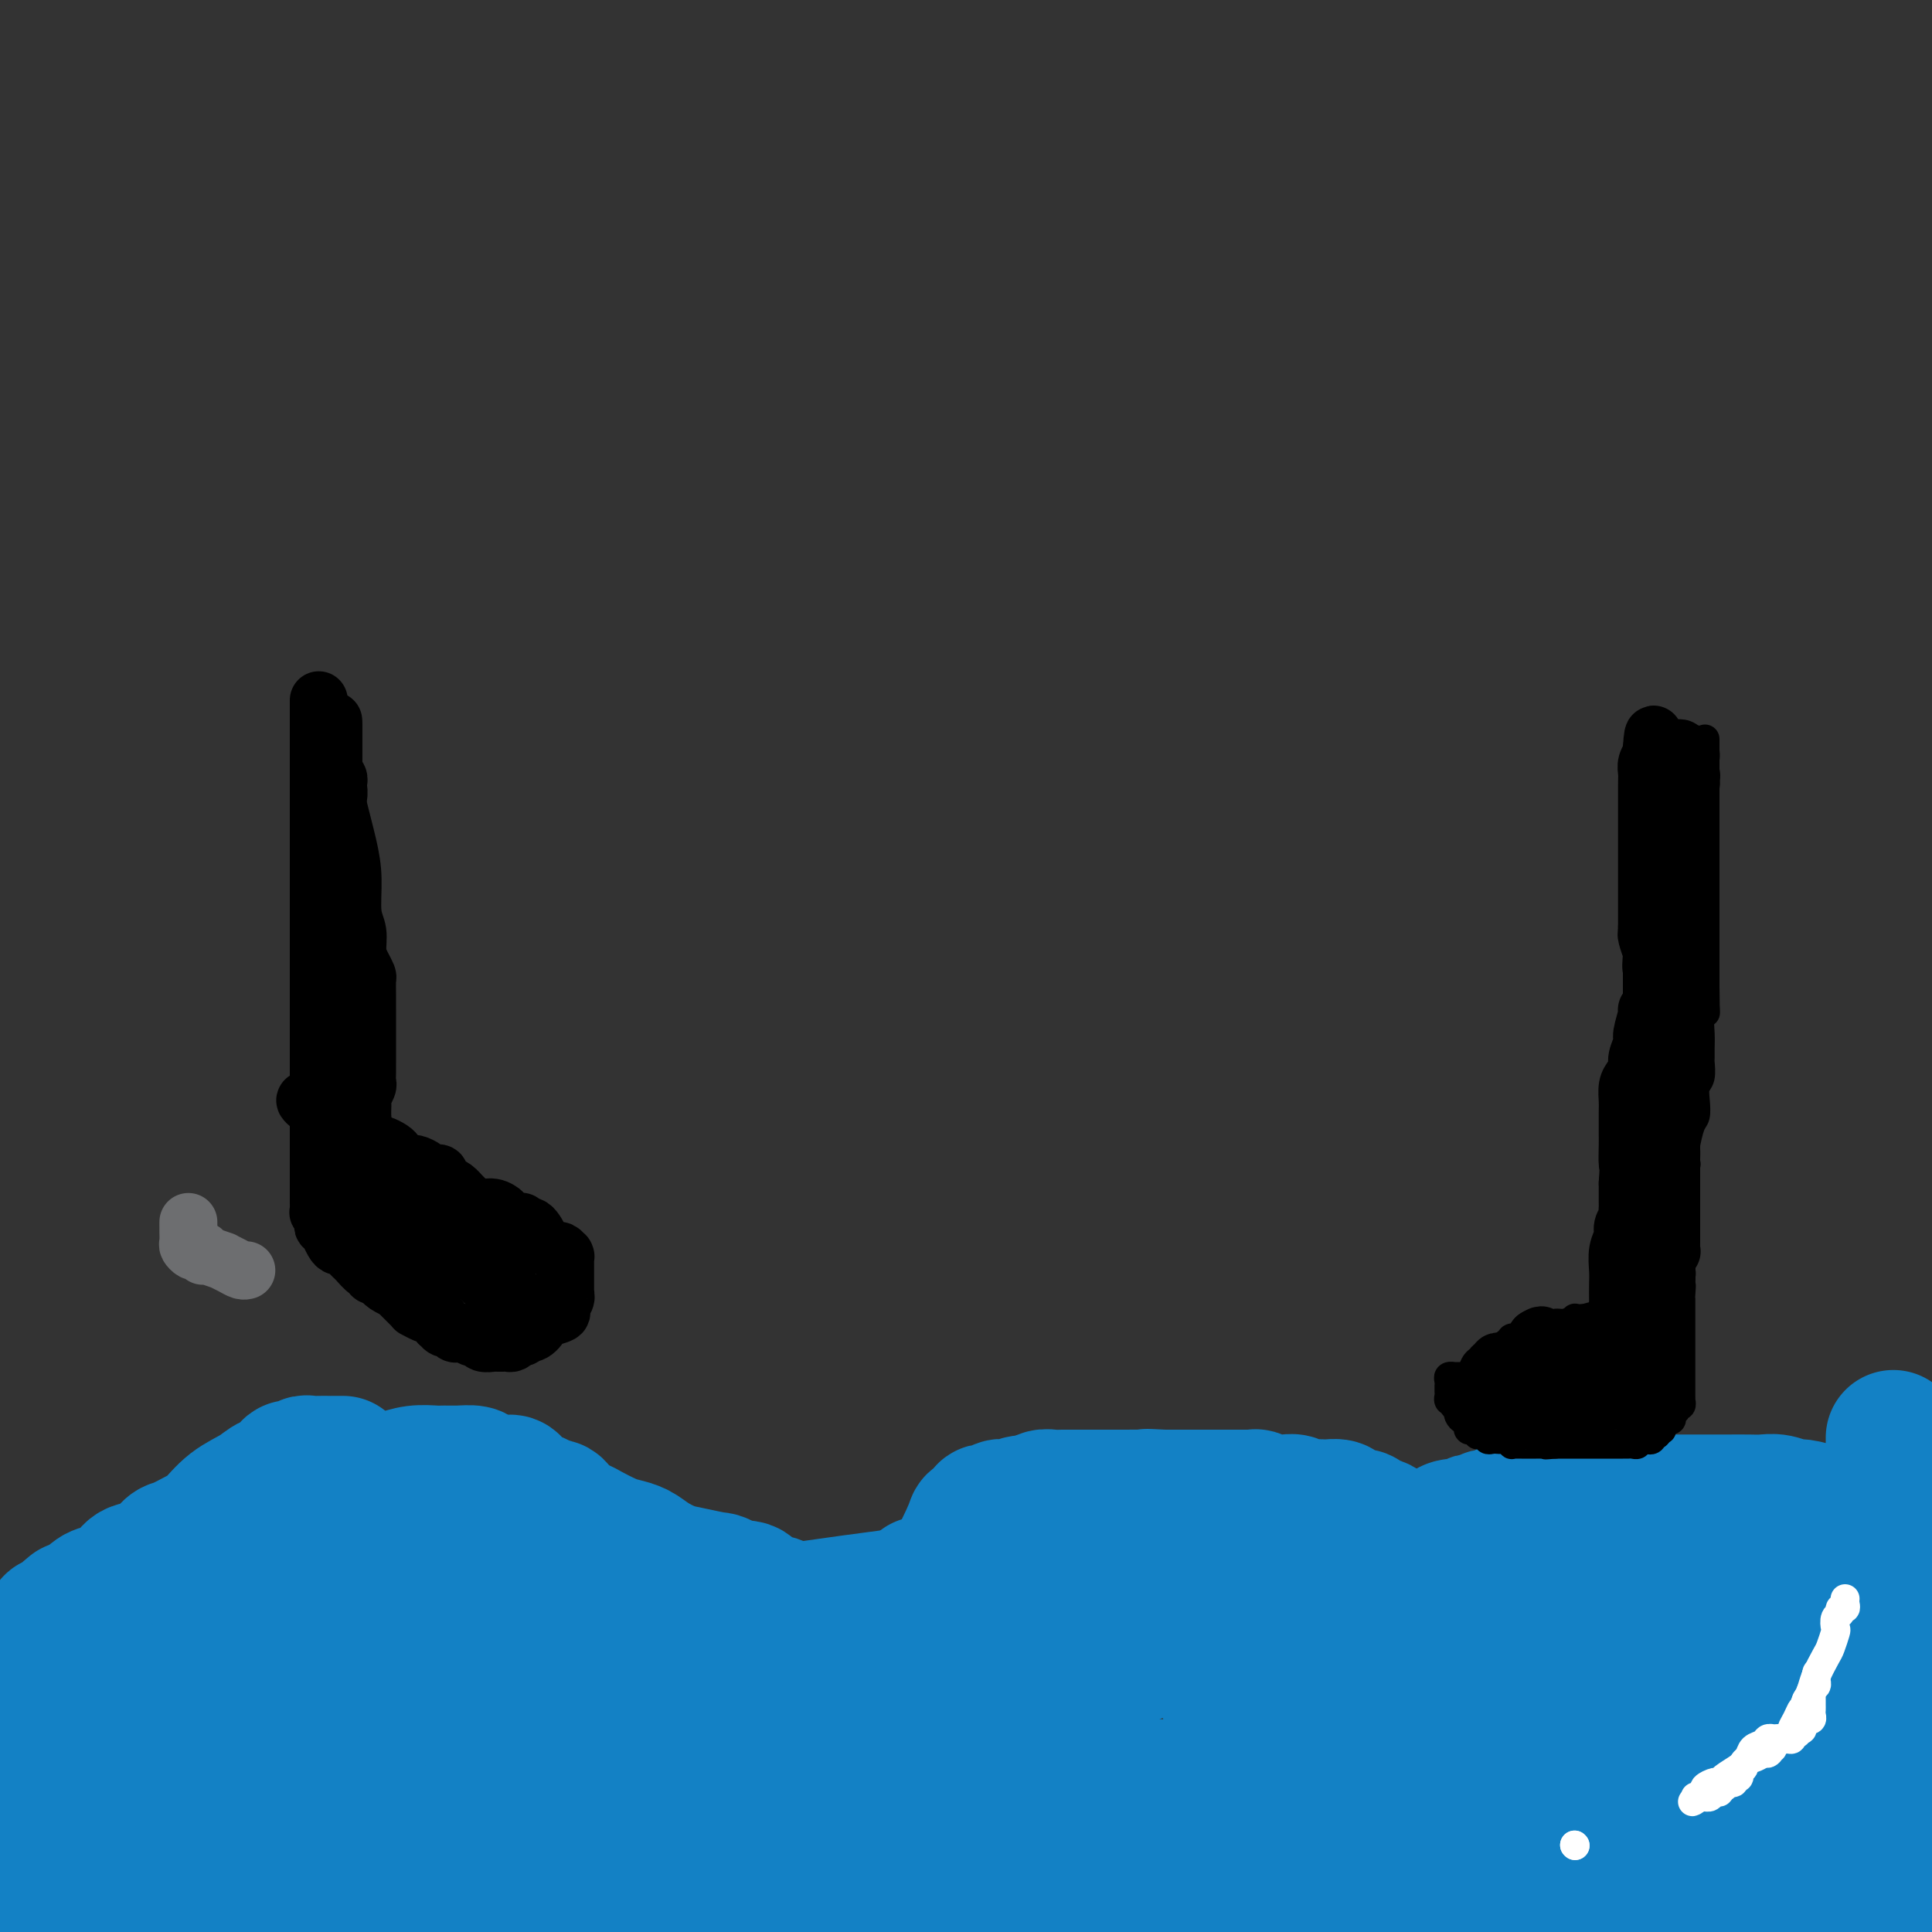 <svg viewBox='0 0 400 400' version='1.1' xmlns='http://www.w3.org/2000/svg' xmlns:xlink='http://www.w3.org/1999/xlink'><rect x="0" y="0" width="400" height="400" fill="#333333" stroke="none"/><g fill='none' stroke='#1381C5' stroke-width='28' stroke-linecap='round' stroke-linejoin='round'><path d='M388,320c0.299,0.324 0.598,0.648 0,0c-0.598,-0.648 -2.093,-2.269 -3,-3c-0.907,-0.731 -1.225,-0.573 -2,-1c-0.775,-0.427 -2.006,-1.439 -3,-2c-0.994,-0.561 -1.750,-0.672 -3,-1c-1.250,-0.328 -2.994,-0.872 -4,-1c-1.006,-0.128 -1.274,0.162 -2,0c-0.726,-0.162 -1.908,-0.775 -3,-1c-1.092,-0.225 -2.092,-0.060 -3,0c-0.908,0.060 -1.723,0.016 -3,0c-1.277,-0.016 -3.015,-0.004 -4,0c-0.985,0.004 -1.217,0.001 -2,0c-0.783,-0.001 -2.116,-0.000 -3,0c-0.884,0.000 -1.319,0.000 -2,0c-0.681,-0.000 -1.606,-0.000 -3,0c-1.394,0.000 -3.255,0.000 -4,0c-0.745,-0.000 -0.372,-0.000 0,0'/><path d='M344,311c-5.305,-0.155 -4.067,-0.041 -4,0c0.067,0.041 -1.035,0.011 -2,0c-0.965,-0.011 -1.792,-0.003 -3,0c-1.208,0.003 -2.797,0.001 -4,0c-1.203,-0.001 -2.021,-0.000 -3,0c-0.979,0.000 -2.121,0.000 -3,0c-0.879,-0.000 -1.496,-0.000 -2,0c-0.504,0.000 -0.895,0.000 -1,0c-0.105,-0.000 0.075,-0.001 0,0c-0.075,0.001 -0.405,0.004 -1,0c-0.595,-0.004 -1.455,-0.015 -2,0c-0.545,0.015 -0.774,0.054 -1,0c-0.226,-0.054 -0.448,-0.203 -1,0c-0.552,0.203 -1.433,0.757 -2,1c-0.567,0.243 -0.820,0.174 -1,0c-0.180,-0.174 -0.286,-0.453 -1,0c-0.714,0.453 -2.037,1.637 -3,2c-0.963,0.363 -1.566,-0.095 -2,0c-0.434,0.095 -0.700,0.743 -1,1c-0.300,0.257 -0.633,0.125 -1,0c-0.367,-0.125 -0.769,-0.241 -1,0c-0.231,0.241 -0.290,0.839 -1,1c-0.710,0.161 -2.072,-0.114 -3,0c-0.928,0.114 -1.422,0.619 -2,1c-0.578,0.381 -1.241,0.638 -2,1c-0.759,0.362 -1.616,0.829 -2,1c-0.384,0.171 -0.296,0.046 -1,0c-0.704,-0.046 -2.201,-0.013 -3,0c-0.799,0.013 -0.899,0.007 -1,0'/><path d='M290,319c-4.883,1.269 -2.589,0.441 -2,0c0.589,-0.441 -0.527,-0.496 -1,-1c-0.473,-0.504 -0.302,-1.458 -1,-2c-0.698,-0.542 -2.266,-0.671 -3,-1c-0.734,-0.329 -0.634,-0.859 -1,-1c-0.366,-0.141 -1.197,0.106 -2,0c-0.803,-0.106 -1.579,-0.564 -2,-1c-0.421,-0.436 -0.489,-0.849 -1,-1c-0.511,-0.151 -1.467,-0.039 -2,0c-0.533,0.039 -0.642,0.007 -1,0c-0.358,-0.007 -0.963,0.012 -1,0c-0.037,-0.012 0.496,-0.056 0,0c-0.496,0.056 -2.019,0.212 -3,0c-0.981,-0.212 -1.420,-0.793 -2,-1c-0.580,-0.207 -1.303,-0.041 -2,0c-0.697,0.041 -1.370,-0.041 -2,0c-0.630,0.041 -1.217,0.207 -2,0c-0.783,-0.207 -1.760,-0.788 -2,-1c-0.240,-0.212 0.258,-0.057 0,0c-0.258,0.057 -1.273,0.015 -2,0c-0.727,-0.015 -1.168,-0.004 -2,0c-0.832,0.004 -2.057,0.001 -3,0c-0.943,-0.001 -1.604,-0.000 -2,0c-0.396,0.000 -0.526,0.000 -1,0c-0.474,-0.000 -1.293,-0.000 -2,0c-0.707,0.000 -1.303,0.000 -2,0c-0.697,-0.000 -1.496,-0.000 -2,0c-0.504,0.000 -0.713,0.000 -1,0c-0.287,-0.000 -0.654,-0.000 -1,0c-0.346,0.000 -0.673,0.000 -1,0'/><path d='M241,310c-5.960,-0.309 -2.861,-0.083 -2,0c0.861,0.083 -0.514,0.022 -2,0c-1.486,-0.022 -3.081,-0.006 -4,0c-0.919,0.006 -1.163,0.002 -2,0c-0.837,-0.002 -2.267,-0.000 -3,0c-0.733,0.000 -0.770,0.000 -1,0c-0.230,-0.000 -0.654,-0.000 -1,0c-0.346,0.000 -0.614,0.000 -1,0c-0.386,-0.000 -0.890,0.000 -1,0c-0.110,-0.000 0.175,-0.000 0,0c-0.175,0.000 -0.809,0.000 -1,0c-0.191,-0.000 0.061,-0.001 0,0c-0.061,0.001 -0.436,0.004 -1,0c-0.564,-0.004 -1.317,-0.015 -2,0c-0.683,0.015 -1.296,0.057 -2,0c-0.704,-0.057 -1.498,-0.211 -2,0c-0.502,0.211 -0.712,0.788 -1,1c-0.288,0.212 -0.654,0.061 -1,0c-0.346,-0.061 -0.673,-0.030 -1,0'/><path d='M213,311c-4.268,0.381 -0.937,0.834 0,1c0.937,0.166 -0.522,0.045 -1,0c-0.478,-0.045 0.023,-0.013 0,0c-0.023,0.013 -0.569,0.007 -1,0c-0.431,-0.007 -0.745,-0.016 -1,0c-0.255,0.016 -0.451,0.056 -1,0c-0.549,-0.056 -1.452,-0.208 -2,0c-0.548,0.208 -0.743,0.777 -1,1c-0.257,0.223 -0.577,0.099 -1,0c-0.423,-0.099 -0.949,-0.172 -1,0c-0.051,0.172 0.372,0.588 0,1c-0.372,0.412 -1.540,0.820 -2,1c-0.460,0.180 -0.213,0.132 -1,2c-0.787,1.868 -2.607,5.653 -4,8c-1.393,2.347 -2.358,3.256 -4,5c-1.642,1.744 -3.960,4.324 -6,6c-2.040,1.676 -3.802,2.449 -5,3c-1.198,0.551 -1.830,0.880 -3,1c-1.170,0.120 -2.877,0.031 -4,0c-1.123,-0.031 -1.664,-0.004 -2,0c-0.336,0.004 -0.469,-0.016 -1,0c-0.531,0.016 -1.462,0.066 -2,0c-0.538,-0.066 -0.683,-0.249 -1,0c-0.317,0.249 -0.805,0.928 -1,1c-0.195,0.072 -0.098,-0.464 0,-1'/><path d='M168,340c-3.167,0.667 -1.583,0.333 0,0'/><path d='M168,340c-0.024,-0.455 -0.048,-0.909 0,-1c0.048,-0.091 0.167,0.183 0,0c-0.167,-0.183 -0.622,-0.823 -1,-1c-0.378,-0.177 -0.679,0.108 -1,0c-0.321,-0.108 -0.660,-0.610 -1,-1c-0.340,-0.390 -0.679,-0.666 -1,-1c-0.321,-0.334 -0.623,-0.724 -1,-1c-0.377,-0.276 -0.827,-0.439 -1,-1c-0.173,-0.561 -0.067,-1.522 -1,-2c-0.933,-0.478 -2.905,-0.475 -4,-1c-1.095,-0.525 -1.313,-1.579 -2,-2c-0.687,-0.421 -1.844,-0.211 -3,0'/><path d='M152,329c-3.128,-2.104 -2.948,-1.863 -4,-2c-1.052,-0.137 -3.335,-0.653 -5,-1c-1.665,-0.347 -2.713,-0.526 -4,-1c-1.287,-0.474 -2.814,-1.244 -4,-2c-1.186,-0.756 -2.032,-1.498 -3,-2c-0.968,-0.502 -2.060,-0.765 -3,-1c-0.940,-0.235 -1.730,-0.443 -3,-1c-1.270,-0.557 -3.022,-1.463 -4,-2c-0.978,-0.537 -1.184,-0.703 -2,-1c-0.816,-0.297 -2.243,-0.723 -3,-1c-0.757,-0.277 -0.843,-0.405 -1,-1c-0.157,-0.595 -0.385,-1.656 -1,-2c-0.615,-0.344 -1.619,0.028 -2,0c-0.381,-0.028 -0.140,-0.455 -1,-1c-0.860,-0.545 -2.820,-1.208 -4,-2c-1.180,-0.792 -1.579,-1.715 -2,-2c-0.421,-0.285 -0.865,0.067 -2,0c-1.135,-0.067 -2.960,-0.554 -4,-1c-1.040,-0.446 -1.296,-0.853 -2,-1c-0.704,-0.147 -1.858,-0.036 -3,0c-1.142,0.036 -2.273,-0.003 -3,0c-0.727,0.003 -1.051,0.048 -2,0c-0.949,-0.048 -2.523,-0.191 -4,0c-1.477,0.191 -2.858,0.714 -4,1c-1.142,0.286 -2.046,0.333 -3,1c-0.954,0.667 -1.957,1.952 -3,3c-1.043,1.048 -2.127,1.859 -3,2c-0.873,0.141 -1.535,-0.388 -2,0c-0.465,0.388 -0.732,1.694 -1,3'/><path d='M70,315c-1.859,1.472 -2.008,1.153 -2,1c0.008,-0.153 0.172,-0.141 0,0c-0.172,0.141 -0.680,0.410 -1,1c-0.320,0.590 -0.454,1.500 -1,2c-0.546,0.500 -1.506,0.590 -2,1c-0.494,0.410 -0.523,1.138 -1,2c-0.477,0.862 -1.402,1.857 -2,3c-0.598,1.143 -0.868,2.435 -2,3c-1.132,0.565 -3.126,0.403 -4,1c-0.874,0.597 -0.626,1.953 -1,3c-0.374,1.047 -1.368,1.786 -2,2c-0.632,0.214 -0.901,-0.097 -1,0c-0.099,0.097 -0.029,0.602 0,1c0.029,0.398 0.016,0.688 0,1c-0.016,0.312 -0.035,0.647 0,1c0.035,0.353 0.126,0.724 0,1c-0.126,0.276 -0.467,0.457 -1,1c-0.533,0.543 -1.257,1.446 -2,3c-0.743,1.554 -1.504,3.758 -2,6c-0.496,2.242 -0.725,4.523 -1,6c-0.275,1.477 -0.595,2.150 -1,3c-0.405,0.850 -0.893,1.877 -1,3c-0.107,1.123 0.167,2.342 0,3c-0.167,0.658 -0.777,0.754 -1,1c-0.223,0.246 -0.060,0.643 0,1c0.060,0.357 0.016,0.673 0,1c-0.016,0.327 -0.005,0.665 0,1c0.005,0.335 0.002,0.668 0,1'/><path d='M42,368c-1.741,5.599 -1.094,2.598 -1,2c0.094,-0.598 -0.365,1.209 -1,3c-0.635,1.791 -1.448,3.566 -2,5c-0.552,1.434 -0.845,2.527 -1,3c-0.155,0.473 -0.171,0.326 -1,1c-0.829,0.674 -2.471,2.170 -3,3c-0.529,0.830 0.054,0.996 0,1c-0.054,0.004 -0.747,-0.154 -1,0c-0.253,0.154 -0.068,0.619 0,1c0.068,0.381 0.017,0.676 0,1c-0.017,0.324 -0.000,0.675 0,1c0.000,0.325 -0.016,0.622 0,1c0.016,0.378 0.063,0.836 0,1c-0.063,0.164 -0.235,0.034 0,0c0.235,-0.034 0.878,0.028 1,0c0.122,-0.028 -0.276,-0.147 0,0c0.276,0.147 1.225,0.561 2,1c0.775,0.439 1.377,0.902 2,1c0.623,0.098 1.266,-0.170 2,0c0.734,0.170 1.557,0.778 3,1c1.443,0.222 3.504,0.060 5,0c1.496,-0.060 2.427,-0.017 4,0c1.573,0.017 3.786,0.009 6,0'/><path d='M57,394c4.767,0.464 4.185,0.124 5,0c0.815,-0.124 3.027,-0.033 6,0c2.973,0.033 6.707,0.009 10,0c3.293,-0.009 6.144,-0.002 8,0c1.856,0.002 2.718,0.001 5,0c2.282,-0.001 5.984,0.000 9,0c3.016,-0.000 5.344,-0.001 8,0c2.656,0.001 5.638,0.003 8,0c2.362,-0.003 4.103,-0.012 6,0c1.897,0.012 3.951,0.044 6,0c2.049,-0.044 4.092,-0.166 6,0c1.908,0.166 3.679,0.619 6,1c2.321,0.381 5.192,0.691 8,1c2.808,0.309 5.553,0.618 8,1c2.447,0.382 4.595,0.836 7,1c2.405,0.164 5.065,0.037 8,0c2.935,-0.037 6.143,0.015 9,0c2.857,-0.015 5.363,-0.097 8,0c2.637,0.097 5.407,0.373 9,0c3.593,-0.373 8.011,-1.396 12,-2c3.989,-0.604 7.549,-0.789 11,-1c3.451,-0.211 6.791,-0.449 10,-1c3.209,-0.551 6.285,-1.416 9,-2c2.715,-0.584 5.068,-0.889 8,-1c2.932,-0.111 6.445,-0.030 9,0c2.555,0.030 4.154,0.008 6,0c1.846,-0.008 3.938,-0.002 5,0c1.062,0.002 1.094,0.001 2,0c0.906,-0.001 2.688,-0.000 4,0c1.312,0.000 2.156,0.000 3,0'/><path d='M276,391c4.514,-0.002 1.299,-0.008 1,0c-0.299,0.008 2.319,0.030 4,0c1.681,-0.030 2.425,-0.112 3,0c0.575,0.112 0.980,0.419 2,0c1.020,-0.419 2.653,-1.565 4,-2c1.347,-0.435 2.407,-0.158 4,0c1.593,0.158 3.717,0.197 5,0c1.283,-0.197 1.724,-0.629 3,-1c1.276,-0.371 3.388,-0.682 5,-1c1.612,-0.318 2.724,-0.644 4,-1c1.276,-0.356 2.716,-0.740 4,-1c1.284,-0.260 2.411,-0.394 4,-1c1.589,-0.606 3.639,-1.683 5,-2c1.361,-0.317 2.034,0.126 3,0c0.966,-0.126 2.227,-0.823 3,-1c0.773,-0.177 1.060,0.164 2,0c0.940,-0.164 2.535,-0.832 3,-1c0.465,-0.168 -0.200,0.165 1,0c1.200,-0.165 4.264,-0.827 6,-1c1.736,-0.173 2.144,0.143 3,0c0.856,-0.143 2.159,-0.745 4,-1c1.841,-0.255 4.221,-0.163 6,0c1.779,0.163 2.959,0.397 4,0c1.041,-0.397 1.943,-1.426 3,-2c1.057,-0.574 2.269,-0.692 3,-1c0.731,-0.308 0.979,-0.804 1,-1c0.021,-0.196 -0.187,-0.091 0,0c0.187,0.091 0.768,0.169 1,0c0.232,-0.169 0.116,-0.584 0,-1'/><path d='M367,373c1.333,-0.833 0.667,-0.417 0,0'/><path d='M367,381c0.418,0.017 0.836,0.034 1,0c0.164,-0.034 0.073,-0.120 0,0c-0.073,0.120 -0.129,0.445 0,1c0.129,0.555 0.444,1.340 1,2c0.556,0.660 1.353,1.196 2,2c0.647,0.804 1.144,1.876 2,3c0.856,1.124 2.071,2.301 3,3c0.929,0.699 1.572,0.919 2,1c0.428,0.081 0.643,0.022 1,0c0.357,-0.022 0.857,-0.007 1,0c0.143,0.007 -0.072,0.005 0,0c0.072,-0.005 0.432,-0.012 1,0c0.568,0.012 1.345,0.042 2,0c0.655,-0.042 1.187,-0.155 2,0c0.813,0.155 1.906,0.577 3,1'/><path d='M388,394c2.204,0.536 1.715,0.877 2,1c0.285,0.123 1.344,0.030 2,0c0.656,-0.030 0.908,0.003 1,0c0.092,-0.003 0.024,-0.043 0,0c-0.024,0.043 -0.004,0.169 0,0c0.004,-0.169 -0.009,-0.634 0,-1c0.009,-0.366 0.039,-0.635 0,-1c-0.039,-0.365 -0.149,-0.827 0,-1c0.149,-0.173 0.556,-0.056 0,0c-0.556,0.056 -2.077,0.053 -3,0c-0.923,-0.053 -1.249,-0.154 -2,0c-0.751,0.154 -1.927,0.562 -4,1c-2.073,0.438 -5.043,0.905 -8,1c-2.957,0.095 -5.902,-0.181 -8,0c-2.098,0.181 -3.351,0.819 -6,1c-2.649,0.181 -6.694,-0.095 -9,0c-2.306,0.095 -2.872,0.561 -4,1c-1.128,0.439 -2.818,0.850 -4,1c-1.182,0.150 -1.857,0.041 -3,0c-1.143,-0.041 -2.755,-0.012 -4,0c-1.245,0.012 -2.122,0.006 -3,0'/><path d='M335,397c-9.569,0.780 -4.491,0.231 -4,0c0.491,-0.231 -3.605,-0.142 -6,0c-2.395,0.142 -3.090,0.339 -5,0c-1.910,-0.339 -5.037,-1.214 -7,-2c-1.963,-0.786 -2.762,-1.482 -4,-2c-1.238,-0.518 -2.915,-0.857 -4,-1c-1.085,-0.143 -1.579,-0.090 -2,0c-0.421,0.090 -0.769,0.218 -1,0c-0.231,-0.218 -0.346,-0.782 0,-1c0.346,-0.218 1.154,-0.092 2,0c0.846,0.092 1.731,0.149 3,0c1.269,-0.149 2.921,-0.504 5,-1c2.079,-0.496 4.583,-1.133 7,-2c2.417,-0.867 4.746,-1.965 7,-3c2.254,-1.035 4.432,-2.005 7,-3c2.568,-0.995 5.526,-2.013 8,-3c2.474,-0.987 4.465,-1.944 7,-3c2.535,-1.056 5.613,-2.211 8,-3c2.387,-0.789 4.083,-1.211 6,-2c1.917,-0.789 4.054,-1.945 6,-3c1.946,-1.055 3.701,-2.008 6,-3c2.299,-0.992 5.142,-2.024 7,-3c1.858,-0.976 2.733,-1.896 4,-3c1.267,-1.104 2.928,-2.393 4,-3c1.072,-0.607 1.555,-0.534 2,-1c0.445,-0.466 0.850,-1.472 1,-2c0.150,-0.528 0.043,-0.580 0,-1c-0.043,-0.420 -0.021,-1.210 0,-2'/><path d='M392,350c1.702,-3.009 0.456,-4.533 0,-6c-0.456,-1.467 -0.122,-2.877 0,-6c0.122,-3.123 0.033,-7.957 0,-12c-0.033,-4.043 -0.009,-7.294 0,-10c0.009,-2.706 0.002,-4.868 0,-7c-0.002,-2.132 -0.001,-4.235 0,-6c0.001,-1.765 0.000,-3.191 0,-4c-0.000,-0.809 -0.000,-1.000 0,-1c0.000,-0.000 0.000,0.190 0,0c-0.000,-0.190 -0.000,-0.760 0,0c0.000,0.760 0.000,2.848 0,4c-0.000,1.152 -0.000,1.366 0,4c0.000,2.634 0.000,7.688 0,14c-0.000,6.312 -0.000,13.881 0,21c0.000,7.119 0.000,13.789 0,19c-0.000,5.211 -0.000,8.964 0,14c0.000,5.036 0.000,11.356 0,15c-0.000,3.644 -0.000,4.613 0,6c0.000,1.387 0.000,3.194 0,5'/><path d='M379,393c0.118,0.894 0.235,1.788 0,0c-0.235,-1.788 -0.824,-6.257 -1,-12c-0.176,-5.743 0.061,-12.761 0,-17c-0.061,-4.239 -0.419,-5.700 0,-8c0.419,-2.300 1.615,-5.438 2,-8c0.385,-2.562 -0.040,-4.549 0,-6c0.040,-1.451 0.547,-2.365 1,-3c0.453,-0.635 0.854,-0.990 1,-1c0.146,-0.010 0.039,0.325 0,1c-0.039,0.675 -0.011,1.689 0,3c0.011,1.311 0.003,2.917 0,5c-0.003,2.083 -0.001,4.643 0,8c0.001,3.357 0.000,7.512 0,11c-0.000,3.488 -0.000,6.309 0,9c0.000,2.691 0.000,5.251 0,7c-0.000,1.749 -0.001,2.688 0,4c0.001,1.312 0.003,2.999 0,4c-0.003,1.001 -0.011,1.316 0,1c0.011,-0.316 0.041,-1.265 0,-2c-0.041,-0.735 -0.152,-1.257 0,-4c0.152,-2.743 0.566,-7.707 1,-12c0.434,-4.293 0.887,-7.916 1,-11c0.113,-3.084 -0.114,-5.631 0,-9c0.114,-3.369 0.569,-7.561 1,-10c0.431,-2.439 0.837,-3.125 1,-4c0.163,-0.875 0.081,-1.937 0,-3'/><path d='M386,336c0.780,-8.591 0.729,-3.070 1,-1c0.271,2.070 0.863,0.688 1,0c0.137,-0.688 -0.183,-0.681 0,0c0.183,0.681 0.868,2.038 1,3c0.132,0.962 -0.290,1.531 0,3c0.290,1.469 1.293,3.840 2,7c0.707,3.160 1.118,7.109 2,11c0.882,3.891 2.236,7.726 3,10c0.764,2.274 0.938,2.989 1,5c0.062,2.011 0.013,5.319 0,7c-0.013,1.681 0.012,1.734 0,2c-0.012,0.266 -0.060,0.745 0,1c0.060,0.255 0.230,0.287 0,0c-0.230,-0.287 -0.858,-0.893 -2,-3c-1.142,-2.107 -2.797,-5.716 -4,-8c-1.203,-2.284 -1.954,-3.242 -3,-6c-1.046,-2.758 -2.385,-7.316 -3,-10c-0.615,-2.684 -0.504,-3.492 -1,-5c-0.496,-1.508 -1.597,-3.714 -2,-5c-0.403,-1.286 -0.108,-1.650 0,-2c0.108,-0.350 0.030,-0.685 0,-1c-0.030,-0.315 -0.011,-0.609 0,-1c0.011,-0.391 0.014,-0.878 0,-1c-0.014,-0.122 -0.045,0.122 0,0c0.045,-0.122 0.166,-0.610 0,-1c-0.166,-0.390 -0.619,-0.683 -1,-1c-0.381,-0.317 -0.691,-0.659 -1,-1'/><path d='M380,339c-2.538,-6.908 -0.385,-1.679 0,0c0.385,1.679 -1.000,-0.191 -2,-1c-1.000,-0.809 -1.616,-0.555 -2,-1c-0.384,-0.445 -0.537,-1.589 -1,-2c-0.463,-0.411 -1.237,-0.090 -2,-1c-0.763,-0.910 -1.513,-3.052 -2,-4c-0.487,-0.948 -0.709,-0.703 -1,-1c-0.291,-0.297 -0.652,-1.137 -1,-2c-0.348,-0.863 -0.685,-1.748 -1,-2c-0.315,-0.252 -0.608,0.129 -1,0c-0.392,-0.129 -0.884,-0.767 -1,-1c-0.116,-0.233 0.142,-0.060 0,0c-0.142,0.060 -0.685,0.009 -1,0c-0.315,-0.009 -0.403,0.025 -1,0c-0.597,-0.025 -1.704,-0.109 -2,0c-0.296,0.109 0.220,0.409 0,1c-0.220,0.591 -1.176,1.471 -2,2c-0.824,0.529 -1.515,0.708 -2,1c-0.485,0.292 -0.764,0.697 -1,1c-0.236,0.303 -0.430,0.502 -1,1c-0.570,0.498 -1.515,1.293 -2,2c-0.485,0.707 -0.508,1.326 -1,2c-0.492,0.674 -1.452,1.401 -2,2c-0.548,0.599 -0.683,1.068 -1,2c-0.317,0.932 -0.816,2.328 -1,3c-0.184,0.672 -0.053,0.621 0,1c0.053,0.379 0.026,1.190 0,2'/><path d='M349,344c-0.773,2.245 -0.204,1.857 0,2c0.204,0.143 0.045,0.816 0,1c-0.045,0.184 0.025,-0.122 0,0c-0.025,0.122 -0.147,0.670 0,1c0.147,0.330 0.561,0.441 1,1c0.439,0.559 0.902,1.566 1,2c0.098,0.434 -0.170,0.295 0,1c0.170,0.705 0.778,2.252 1,3c0.222,0.748 0.059,0.695 0,1c-0.059,0.305 -0.014,0.968 0,1c0.014,0.032 -0.004,-0.569 0,-1c0.004,-0.431 0.031,-0.694 0,-1c-0.031,-0.306 -0.118,-0.655 0,-1c0.118,-0.345 0.443,-0.684 1,-1c0.557,-0.316 1.345,-0.608 2,-1c0.655,-0.392 1.176,-0.883 2,-1c0.824,-0.117 1.953,0.141 3,0c1.047,-0.141 2.014,-0.682 3,-1c0.986,-0.318 1.990,-0.414 3,-1c1.010,-0.586 2.026,-1.663 3,-2c0.974,-0.337 1.905,0.067 3,0c1.095,-0.067 2.355,-0.606 3,-1c0.645,-0.394 0.674,-0.645 1,-1c0.326,-0.355 0.950,-0.816 1,-1c0.050,-0.184 -0.475,-0.092 -1,0'/><path d='M376,344c3.660,-1.751 0.811,-0.629 -1,0c-1.811,0.629 -2.584,0.763 -3,1c-0.416,0.237 -0.476,0.576 -1,1c-0.524,0.424 -1.511,0.933 -2,1c-0.489,0.067 -0.481,-0.307 -1,0c-0.519,0.307 -1.564,1.294 -2,2c-0.436,0.706 -0.262,1.132 -1,2c-0.738,0.868 -2.386,2.177 -3,3c-0.614,0.823 -0.192,1.161 -1,2c-0.808,0.839 -2.846,2.179 -4,3c-1.154,0.821 -1.422,1.124 -2,2c-0.578,0.876 -1.464,2.325 -2,3c-0.536,0.675 -0.722,0.577 -1,1c-0.278,0.423 -0.650,1.367 -1,2c-0.350,0.633 -0.680,0.954 -1,1c-0.320,0.046 -0.631,-0.183 -1,0c-0.369,0.183 -0.795,0.777 -1,1c-0.205,0.223 -0.187,0.075 -1,0c-0.813,-0.075 -2.455,-0.076 -3,0c-0.545,0.076 0.008,0.231 0,0c-0.008,-0.231 -0.575,-0.847 -1,-1c-0.425,-0.153 -0.706,0.156 -1,0c-0.294,-0.156 -0.600,-0.778 -1,-1c-0.400,-0.222 -0.896,-0.045 -1,0c-0.104,0.045 0.182,-0.043 0,0c-0.182,0.043 -0.832,0.218 -1,0c-0.168,-0.218 0.147,-0.828 0,-1c-0.147,-0.172 -0.756,0.094 -1,0c-0.244,-0.094 -0.122,-0.547 0,-1'/><path d='M338,365c-2.016,-0.845 -2.056,-0.959 -2,-1c0.056,-0.041 0.208,-0.011 0,0c-0.208,0.011 -0.776,0.003 -1,0c-0.224,-0.003 -0.105,-0.001 0,0c0.105,0.001 0.194,0.000 0,0c-0.194,-0.000 -0.672,-0.000 -1,0c-0.328,0.000 -0.508,0.000 -1,0c-0.492,-0.000 -1.298,-0.000 -2,0c-0.702,0.000 -1.301,0.000 -2,0c-0.699,-0.000 -1.496,-0.000 -2,0c-0.504,0.000 -0.713,0.000 -1,0c-0.287,-0.000 -0.650,-0.000 -1,0c-0.350,0.000 -0.685,0.000 -1,0c-0.315,-0.000 -0.610,-0.001 -1,0c-0.390,0.001 -0.874,0.004 -1,0c-0.126,-0.004 0.105,-0.015 0,0c-0.105,0.015 -0.548,0.057 -1,0c-0.452,-0.057 -0.915,-0.211 -1,0c-0.085,0.211 0.208,0.788 0,1c-0.208,0.212 -0.917,0.061 -1,0c-0.083,-0.061 0.458,-0.030 1,0'/><path d='M320,365c-2.304,0.166 0.937,0.580 2,1c1.063,0.420 -0.052,0.844 0,1c0.052,0.156 1.270,0.043 2,0c0.730,-0.043 0.971,-0.015 1,0c0.029,0.015 -0.155,0.018 -1,0c-0.845,-0.018 -2.351,-0.056 -4,0c-1.649,0.056 -3.440,0.207 -5,0c-1.560,-0.207 -2.890,-0.774 -4,-1c-1.110,-0.226 -1.999,-0.113 -3,0c-1.001,0.113 -2.115,0.226 -3,0c-0.885,-0.226 -1.543,-0.793 -2,-1c-0.457,-0.207 -0.713,-0.056 -1,0c-0.287,0.056 -0.605,0.015 -1,0c-0.395,-0.015 -0.867,-0.004 -1,0c-0.133,0.004 0.075,0.001 0,0c-0.075,-0.001 -0.432,-0.000 -1,0c-0.568,0.000 -1.348,0.000 -2,0c-0.652,-0.000 -1.175,-0.000 -2,0c-0.825,0.000 -1.950,0.000 -4,0c-2.050,-0.000 -5.025,-0.000 -8,0'/><path d='M283,365c-7.647,0.099 -5.764,1.347 -7,2c-1.236,0.653 -5.592,0.711 -8,1c-2.408,0.289 -2.870,0.810 -4,1c-1.130,0.190 -2.930,0.051 -4,0c-1.070,-0.051 -1.410,-0.014 -2,0c-0.590,0.014 -1.429,0.004 -2,0c-0.571,-0.004 -0.874,-0.001 -1,0c-0.126,0.001 -0.076,0.000 0,0c0.076,-0.000 0.177,-0.000 0,0c-0.177,0.000 -0.632,0.000 -1,0c-0.368,-0.000 -0.649,-0.001 -1,0c-0.351,0.001 -0.770,0.005 -1,0c-0.230,-0.005 -0.270,-0.017 -1,0c-0.730,0.017 -2.151,0.065 -3,0c-0.849,-0.065 -1.125,-0.242 -2,0c-0.875,0.242 -2.348,0.902 -4,1c-1.652,0.098 -3.484,-0.366 -5,0c-1.516,0.366 -2.716,1.562 -4,2c-1.284,0.438 -2.651,0.118 -4,0c-1.349,-0.118 -2.681,-0.032 -4,0c-1.319,0.032 -2.624,0.011 -4,0c-1.376,-0.011 -2.822,-0.013 -4,0c-1.178,0.013 -2.086,0.042 -3,0c-0.914,-0.042 -1.832,-0.155 -3,0c-1.168,0.155 -2.584,0.577 -4,1'/><path d='M207,373c-12.077,1.238 -4.268,0.332 -2,0c2.268,-0.332 -1.005,-0.089 -3,0c-1.995,0.089 -2.713,0.026 -3,0c-0.287,-0.026 -0.144,-0.013 0,0'/><path d='M270,330c-0.841,-0.467 -1.682,-0.933 -2,-1c-0.318,-0.067 -0.113,0.267 0,1c0.113,0.733 0.136,1.865 0,5c-0.136,3.135 -0.429,8.272 -1,12c-0.571,3.728 -1.420,6.046 -2,8c-0.580,1.954 -0.892,3.543 -1,5c-0.108,1.457 -0.013,2.780 0,4c0.013,1.220 -0.056,2.335 0,3c0.056,0.665 0.238,0.879 0,1c-0.238,0.121 -0.895,0.149 -1,0c-0.105,-0.149 0.342,-0.474 0,-1c-0.342,-0.526 -1.473,-1.254 -2,-2c-0.527,-0.746 -0.451,-1.509 -1,-3c-0.549,-1.491 -1.725,-3.709 -3,-6c-1.275,-2.291 -2.650,-4.655 -4,-7c-1.350,-2.345 -2.675,-4.673 -4,-7'/><path d='M249,342c-3.356,-4.980 -4.247,-4.931 -5,-6c-0.753,-1.069 -1.368,-3.257 -2,-5c-0.632,-1.743 -1.283,-3.042 -2,-4c-0.717,-0.958 -1.502,-1.576 -2,-2c-0.498,-0.424 -0.709,-0.656 -1,-1c-0.291,-0.344 -0.664,-0.802 -1,-1c-0.336,-0.198 -0.637,-0.137 -1,0c-0.363,0.137 -0.788,0.350 -1,1c-0.212,0.650 -0.211,1.736 -1,4c-0.789,2.264 -2.368,5.704 -4,11c-1.632,5.296 -3.317,12.447 -4,17c-0.683,4.553 -0.363,6.507 -1,9c-0.637,2.493 -2.231,5.524 -3,8c-0.769,2.476 -0.714,4.396 -1,6c-0.286,1.604 -0.913,2.891 -1,3c-0.087,0.109 0.367,-0.960 0,-2c-0.367,-1.040 -1.556,-2.052 -2,-4c-0.444,-1.948 -0.144,-4.832 0,-7c0.144,-2.168 0.131,-3.618 0,-5c-0.131,-1.382 -0.379,-2.694 0,-4c0.379,-1.306 1.385,-2.604 2,-4c0.615,-1.396 0.839,-2.888 2,-4c1.161,-1.112 3.259,-1.842 5,-3c1.741,-1.158 3.127,-2.743 5,-4c1.873,-1.257 4.235,-2.184 6,-3c1.765,-0.816 2.933,-1.519 4,-2c1.067,-0.481 2.034,-0.741 3,-1'/><path d='M244,339c3.841,-2.024 1.944,-0.584 1,0c-0.944,0.584 -0.934,0.313 -1,0c-0.066,-0.313 -0.208,-0.669 -2,0c-1.792,0.669 -5.235,2.363 -9,4c-3.765,1.637 -7.853,3.218 -13,5c-5.147,1.782 -11.354,3.765 -16,5c-4.646,1.235 -7.732,1.722 -11,2c-3.268,0.278 -6.718,0.345 -10,0c-3.282,-0.345 -6.396,-1.104 -9,-2c-2.604,-0.896 -4.697,-1.929 -6,-3c-1.303,-1.071 -1.815,-2.181 -2,-3c-0.185,-0.819 -0.043,-1.348 0,-2c0.043,-0.652 -0.012,-1.429 0,-2c0.012,-0.571 0.090,-0.938 1,-1c0.910,-0.062 2.650,0.182 5,0c2.350,-0.182 5.308,-0.789 8,-1c2.692,-0.211 5.116,-0.026 8,0c2.884,0.026 6.226,-0.108 8,0c1.774,0.108 1.980,0.459 3,1c1.020,0.541 2.854,1.273 4,2c1.146,0.727 1.602,1.448 2,2c0.398,0.552 0.737,0.936 1,1c0.263,0.064 0.451,-0.193 0,0c-0.451,0.193 -1.541,0.836 -3,1c-1.459,0.164 -3.289,-0.151 -5,0c-1.711,0.151 -3.304,0.767 -5,1c-1.696,0.233 -3.496,0.083 -7,0c-3.504,-0.083 -8.713,-0.099 -11,0c-2.287,0.099 -1.654,0.314 -3,0c-1.346,-0.314 -4.673,-1.157 -8,-2'/><path d='M164,347c-5.857,-1.284 -5.999,-3.495 -7,-5c-1.001,-1.505 -2.860,-2.306 -4,-3c-1.140,-0.694 -1.560,-1.283 -2,-2c-0.440,-0.717 -0.901,-1.564 -1,-2c-0.099,-0.436 0.163,-0.463 1,0c0.837,0.463 2.249,1.416 4,3c1.751,1.584 3.841,3.799 6,6c2.159,2.201 4.386,4.386 6,6c1.614,1.614 2.615,2.656 4,4c1.385,1.344 3.155,2.991 4,4c0.845,1.009 0.763,1.380 1,2c0.237,0.620 0.791,1.488 1,2c0.209,0.512 0.073,0.666 0,1c-0.073,0.334 -0.083,0.847 -1,1c-0.917,0.153 -2.741,-0.054 -5,1c-2.259,1.054 -4.953,3.371 -6,4c-1.047,0.629 -0.447,-0.429 -2,0c-1.553,0.429 -5.260,2.344 -8,3c-2.740,0.656 -4.514,0.053 -7,0c-2.486,-0.053 -5.685,0.446 -8,0c-2.315,-0.446 -3.747,-1.836 -5,-3c-1.253,-1.164 -2.328,-2.102 -3,-3c-0.672,-0.898 -0.939,-1.757 -1,-2c-0.061,-0.243 0.086,0.131 0,0c-0.086,-0.131 -0.404,-0.767 0,-1c0.404,-0.233 1.532,-0.063 2,0c0.468,0.063 0.277,0.018 2,0c1.723,-0.018 5.362,-0.009 9,0'/><path d='M144,363c4.197,0.257 8.188,0.898 13,2c4.812,1.102 10.445,2.663 15,4c4.555,1.337 8.032,2.449 11,3c2.968,0.551 5.426,0.539 8,1c2.574,0.461 5.264,1.394 7,2c1.736,0.606 2.518,0.884 3,1c0.482,0.116 0.662,0.070 1,0c0.338,-0.070 0.832,-0.162 1,0c0.168,0.162 0.011,0.580 0,1c-0.011,0.420 0.125,0.843 0,1c-0.125,0.157 -0.512,0.050 -1,0c-0.488,-0.050 -1.076,-0.042 -2,0c-0.924,0.042 -2.184,0.120 -4,0c-1.816,-0.120 -4.187,-0.437 -7,-1c-2.813,-0.563 -6.069,-1.372 -9,-2c-2.931,-0.628 -5.537,-1.075 -9,-2c-3.463,-0.925 -7.783,-2.328 -11,-3c-3.217,-0.672 -5.330,-0.614 -8,-1c-2.670,-0.386 -5.898,-1.217 -9,-2c-3.102,-0.783 -6.079,-1.519 -8,-2c-1.921,-0.481 -2.785,-0.706 -4,-1c-1.215,-0.294 -2.779,-0.656 -4,-1c-1.221,-0.344 -2.098,-0.670 -3,-1c-0.902,-0.330 -1.829,-0.666 -3,-1c-1.171,-0.334 -2.585,-0.667 -4,-1'/><path d='M117,360c-13.415,-2.720 -3.954,-0.518 -1,0c2.954,0.518 -0.599,-0.646 -2,-1c-1.401,-0.354 -0.650,0.101 -1,0c-0.350,-0.101 -1.799,-0.759 -3,-1c-1.201,-0.241 -2.152,-0.065 -3,0c-0.848,0.065 -1.594,0.017 -3,0c-1.406,-0.017 -3.473,-0.005 -5,0c-1.527,0.005 -2.515,0.004 -4,0c-1.485,-0.004 -3.466,-0.011 -5,0c-1.534,0.011 -2.620,0.040 -4,0c-1.380,-0.040 -3.055,-0.150 -4,0c-0.945,0.150 -1.159,0.561 -2,1c-0.841,0.439 -2.308,0.905 -3,1c-0.692,0.095 -0.609,-0.182 -1,0c-0.391,0.182 -1.255,0.823 -2,1c-0.745,0.177 -1.371,-0.111 -2,0c-0.629,0.111 -1.261,0.621 -2,1c-0.739,0.379 -1.586,0.626 -2,1c-0.414,0.374 -0.394,0.874 -1,1c-0.606,0.126 -1.838,-0.121 -3,0c-1.162,0.121 -2.255,0.611 -3,1c-0.745,0.389 -1.144,0.679 -2,1c-0.856,0.321 -2.171,0.675 -3,1c-0.829,0.325 -1.172,0.623 -2,1c-0.828,0.377 -2.139,0.833 -3,1c-0.861,0.167 -1.270,0.045 -2,0c-0.730,-0.045 -1.780,-0.013 -2,0c-0.220,0.013 0.390,0.006 1,0'/><path d='M48,369c-4.949,1.654 -0.323,0.288 2,0c2.323,-0.288 2.341,0.503 3,1c0.659,0.497 1.958,0.701 4,1c2.042,0.299 4.827,0.693 7,1c2.173,0.307 3.733,0.527 6,1c2.267,0.473 5.242,1.198 8,2c2.758,0.802 5.301,1.679 8,2c2.699,0.321 5.556,0.084 9,0c3.444,-0.084 7.477,-0.016 11,0c3.523,0.016 6.537,-0.019 9,0c2.463,0.019 4.375,0.092 7,0c2.625,-0.092 5.963,-0.350 9,-1c3.037,-0.650 5.774,-1.691 8,-2c2.226,-0.309 3.940,0.113 6,0c2.060,-0.113 4.467,-0.762 6,-1c1.533,-0.238 2.193,-0.064 3,0c0.807,0.064 1.762,0.017 2,0c0.238,-0.017 -0.242,-0.005 -1,0c-0.758,0.005 -1.796,0.001 -3,0c-1.204,-0.001 -2.574,-0.000 -4,0c-1.426,0.000 -2.906,0.000 -4,0c-1.094,-0.000 -1.800,-0.001 -4,0c-2.200,0.001 -5.895,0.004 -9,0c-3.105,-0.004 -5.622,-0.015 -9,0c-3.378,0.015 -7.617,0.056 -12,0c-4.383,-0.056 -8.911,-0.207 -13,0c-4.089,0.207 -7.740,0.774 -11,1c-3.260,0.226 -6.130,0.113 -9,0'/><path d='M77,374c-13.445,0.239 -8.559,0.335 -8,0c0.559,-0.335 -3.209,-1.101 -5,-2c-1.791,-0.899 -1.604,-1.932 -2,-3c-0.396,-1.068 -1.374,-2.173 -2,-3c-0.626,-0.827 -0.900,-1.378 -1,-2c-0.100,-0.622 -0.027,-1.317 0,-2c0.027,-0.683 0.007,-1.354 0,-2c-0.007,-0.646 -0.002,-1.266 0,-2c0.002,-0.734 0.001,-1.581 0,-2c-0.001,-0.419 -0.000,-0.409 0,-1c0.000,-0.591 0.000,-1.783 0,-3c-0.000,-1.217 -0.001,-2.458 0,-4c0.001,-1.542 0.004,-3.385 0,-6c-0.004,-2.615 -0.015,-6.003 0,-9c0.015,-2.997 0.056,-5.602 0,-8c-0.056,-2.398 -0.208,-4.590 0,-6c0.208,-1.410 0.777,-2.038 1,-3c0.223,-0.962 0.101,-2.258 0,-3c-0.101,-0.742 -0.182,-0.930 0,-1c0.182,-0.070 0.625,-0.022 1,0c0.375,0.022 0.681,0.016 1,0c0.319,-0.016 0.651,-0.044 1,0c0.349,0.044 0.717,0.158 1,1c0.283,0.842 0.483,2.411 1,3c0.517,0.589 1.351,0.199 2,0c0.649,-0.199 1.112,-0.208 2,0c0.888,0.208 2.201,0.633 3,1c0.799,0.367 1.086,0.676 2,1c0.914,0.324 2.457,0.662 4,1'/><path d='M78,319c2.789,0.702 3.262,0.958 4,1c0.738,0.042 1.742,-0.128 3,0c1.258,0.128 2.770,0.555 4,1c1.230,0.445 2.178,0.908 3,1c0.822,0.092 1.517,-0.185 2,0c0.483,0.185 0.754,0.833 1,1c0.246,0.167 0.466,-0.148 1,0c0.534,0.148 1.384,0.758 2,1c0.616,0.242 1.000,0.117 2,0c1.000,-0.117 2.616,-0.227 4,0c1.384,0.227 2.538,0.792 4,1c1.462,0.208 3.234,0.060 5,0c1.766,-0.060 3.525,-0.030 5,0c1.475,0.030 2.666,0.061 4,0c1.334,-0.061 2.813,-0.212 4,0c1.187,0.212 2.084,0.788 3,1c0.916,0.212 1.852,0.061 2,0c0.148,-0.061 -0.493,-0.031 0,0c0.493,0.031 2.118,0.065 3,0c0.882,-0.065 1.019,-0.228 1,0c-0.019,0.228 -0.193,0.846 0,1c0.193,0.154 0.755,-0.155 1,0c0.245,0.155 0.173,0.774 0,1c-0.173,0.226 -0.447,0.061 -1,0c-0.553,-0.061 -1.385,-0.016 -2,0c-0.615,0.016 -1.012,0.004 -2,0c-0.988,-0.004 -2.568,-0.001 -4,0c-1.432,0.001 -2.716,0.001 -4,0'/><path d='M123,328c-2.720,0.000 -3.020,0.000 -4,0c-0.980,-0.000 -2.639,-0.000 -4,0c-1.361,0.000 -2.424,0.000 -4,0c-1.576,-0.000 -3.664,-0.000 -5,0c-1.336,0.000 -1.920,0.000 -3,0c-1.080,-0.000 -2.657,-0.001 -4,0c-1.343,0.001 -2.453,0.002 -3,0c-0.547,-0.002 -0.532,-0.007 -1,0c-0.468,0.007 -1.419,0.026 -2,0c-0.581,-0.026 -0.791,-0.098 -2,0c-1.209,0.098 -3.415,0.366 -5,0c-1.585,-0.366 -2.547,-1.366 -4,-2c-1.453,-0.634 -3.396,-0.902 -5,-1c-1.604,-0.098 -2.870,-0.026 -4,0c-1.130,0.026 -2.124,0.007 -3,0c-0.876,-0.007 -1.633,-0.002 -2,0c-0.367,0.002 -0.342,0.000 -1,0c-0.658,-0.000 -1.999,0.000 -2,0c-0.001,-0.000 1.336,-0.002 2,0c0.664,0.002 0.653,0.006 1,0c0.347,-0.006 1.051,-0.024 2,0c0.949,0.024 2.141,0.088 3,0c0.859,-0.088 1.384,-0.330 2,0c0.616,0.330 1.322,1.232 2,2c0.678,0.768 1.326,1.402 2,2c0.674,0.598 1.374,1.161 2,2c0.626,0.839 1.179,1.954 2,3c0.821,1.046 1.911,2.023 3,3'/><path d='M86,337c2.160,2.168 3.059,2.588 4,3c0.941,0.412 1.925,0.817 3,2c1.075,1.183 2.240,3.144 4,4c1.760,0.856 4.113,0.607 6,1c1.887,0.393 3.306,1.426 5,2c1.694,0.574 3.663,0.687 6,1c2.337,0.313 5.041,0.827 7,1c1.959,0.173 3.171,0.005 5,0c1.829,-0.005 4.273,0.153 6,0c1.727,-0.153 2.738,-0.615 4,-1c1.262,-0.385 2.777,-0.692 4,-1c1.223,-0.308 2.156,-0.618 3,-1c0.844,-0.382 1.599,-0.837 2,-1c0.401,-0.163 0.446,-0.034 1,0c0.554,0.034 1.615,-0.028 2,0c0.385,0.028 0.095,0.147 0,0c-0.095,-0.147 0.006,-0.561 0,-1c-0.006,-0.439 -0.120,-0.902 0,-1c0.120,-0.098 0.472,0.170 0,0c-0.472,-0.170 -1.768,-0.778 -3,-1c-1.232,-0.222 -2.399,-0.060 -4,0c-1.601,0.060 -3.635,0.016 -6,0c-2.365,-0.016 -5.059,-0.004 -8,0c-2.941,0.004 -6.128,0.001 -10,0c-3.872,-0.001 -8.430,-0.000 -12,0c-3.570,0.000 -6.154,0.000 -9,0c-2.846,-0.000 -5.956,-0.000 -9,0c-3.044,0.000 -6.022,0.000 -9,0'/><path d='M78,344c-11.703,-0.321 -5.961,-0.622 -5,-1c0.961,-0.378 -2.861,-0.831 -5,-1c-2.139,-0.169 -2.597,-0.053 -3,0c-0.403,0.053 -0.753,0.043 -1,0c-0.247,-0.043 -0.392,-0.119 -1,0c-0.608,0.119 -1.680,0.435 -2,0c-0.320,-0.435 0.111,-1.619 0,-2c-0.111,-0.381 -0.765,0.042 -1,0c-0.235,-0.042 -0.049,-0.547 0,-1c0.049,-0.453 -0.037,-0.853 0,-1c0.037,-0.147 0.196,-0.039 1,0c0.804,0.039 2.251,0.010 3,0c0.749,-0.010 0.800,0.001 2,0c1.200,-0.001 3.550,-0.012 8,0c4.450,0.012 11.001,0.046 17,0c5.999,-0.046 11.446,-0.173 18,0c6.554,0.173 14.215,0.645 23,0c8.785,-0.645 18.692,-2.406 29,-4c10.308,-1.594 21.015,-3.019 29,-4c7.985,-0.981 13.249,-1.517 18,-2c4.751,-0.483 8.990,-0.913 12,-1c3.010,-0.087 4.793,0.170 7,0c2.207,-0.170 4.839,-0.767 6,-1c1.161,-0.233 0.851,-0.101 1,0c0.149,0.101 0.757,0.172 1,0c0.243,-0.172 0.122,-0.586 0,-1'/><path d='M235,325c15.923,-1.903 4.229,-0.160 0,0c-4.229,0.160 -0.994,-1.263 0,-2c0.994,-0.737 -0.255,-0.786 -1,-1c-0.745,-0.214 -0.987,-0.591 -1,-1c-0.013,-0.409 0.202,-0.849 0,-1c-0.202,-0.151 -0.822,-0.013 -1,0c-0.178,0.013 0.087,-0.098 0,0c-0.087,0.098 -0.526,0.404 0,1c0.526,0.596 2.016,1.480 4,2c1.984,0.520 4.462,0.675 7,1c2.538,0.325 5.137,0.820 8,1c2.863,0.180 5.992,0.044 9,0c3.008,-0.044 5.895,0.002 8,0c2.105,-0.002 3.427,-0.053 5,0c1.573,0.053 3.397,0.212 4,0c0.603,-0.212 -0.016,-0.793 0,-1c0.016,-0.207 0.667,-0.039 2,0c1.333,0.039 3.347,-0.050 5,0c1.653,0.050 2.943,0.238 5,1c2.057,0.762 4.881,2.099 7,3c2.119,0.901 3.535,1.366 5,2c1.465,0.634 2.980,1.438 4,2c1.020,0.562 1.544,0.882 2,1c0.456,0.118 0.845,0.034 1,0c0.155,-0.034 0.078,-0.017 0,0'/><path d='M358,335c-0.323,0.000 -0.646,0.000 -1,0c-0.354,-0.000 -0.739,-0.000 -1,0c-0.261,0.000 -0.398,0.000 -1,0c-0.602,-0.000 -1.668,-0.000 -2,0c-0.332,0.000 0.071,0.000 0,0c-0.071,-0.000 -0.616,-0.000 -1,0c-0.384,0.000 -0.606,0.000 -1,0c-0.394,-0.000 -0.960,-0.000 -2,0c-1.040,0.000 -2.553,0.000 -4,0c-1.447,-0.000 -2.829,-0.000 -4,0c-1.171,0.000 -2.132,0.001 -3,0c-0.868,-0.001 -1.645,-0.004 -3,0c-1.355,0.004 -3.289,0.016 -4,0c-0.711,-0.016 -0.199,-0.059 -1,0c-0.801,0.059 -2.914,0.219 -4,0c-1.086,-0.219 -1.143,-0.818 -2,-1c-0.857,-0.182 -2.512,0.053 -4,0c-1.488,-0.053 -2.809,-0.392 -5,-1c-2.191,-0.608 -5.252,-1.483 -7,-2c-1.748,-0.517 -2.184,-0.674 -3,-1c-0.816,-0.326 -2.013,-0.819 -3,-1c-0.987,-0.181 -1.766,-0.049 -2,0c-0.234,0.049 0.076,0.014 0,0c-0.076,-0.014 -0.538,-0.007 -1,0'/><path d='M299,329c-4.355,-0.928 -1.743,-0.250 -1,0c0.743,0.250 -0.384,0.070 -1,0c-0.616,-0.070 -0.720,-0.030 -1,0c-0.280,0.030 -0.737,0.049 -1,0c-0.263,-0.049 -0.332,-0.168 -1,0c-0.668,0.168 -1.936,0.623 -3,1c-1.064,0.377 -1.924,0.676 -3,1c-1.076,0.324 -2.369,0.674 -4,1c-1.631,0.326 -3.601,0.627 -5,1c-1.399,0.373 -2.228,0.817 -3,1c-0.772,0.183 -1.486,0.104 -2,0c-0.514,-0.104 -0.829,-0.234 -1,0c-0.171,0.234 -0.200,0.832 0,1c0.200,0.168 0.628,-0.095 1,0c0.372,0.095 0.688,0.547 1,1c0.312,0.453 0.622,0.906 1,1c0.378,0.094 0.826,-0.171 1,0c0.174,0.171 0.075,0.777 0,1c-0.075,0.223 -0.124,0.064 0,0c0.124,-0.064 0.422,-0.032 1,0c0.578,0.032 1.437,0.064 2,0c0.563,-0.064 0.829,-0.224 1,0c0.171,0.224 0.248,0.834 1,1c0.752,0.166 2.181,-0.110 3,0c0.819,0.110 1.028,0.607 2,1c0.972,0.393 2.706,0.684 4,1c1.294,0.316 2.147,0.658 3,1'/><path d='M294,342c3.773,1.109 2.707,-0.120 3,0c0.293,0.120 1.947,1.587 3,2c1.053,0.413 1.505,-0.230 2,0c0.495,0.230 1.033,1.333 2,2c0.967,0.667 2.364,0.899 4,1c1.636,0.101 3.512,0.069 5,0c1.488,-0.069 2.589,-0.177 4,0c1.411,0.177 3.133,0.640 4,1c0.867,0.360 0.878,0.617 2,1c1.122,0.383 3.354,0.891 5,1c1.646,0.109 2.707,-0.181 4,0c1.293,0.181 2.819,0.832 4,1c1.181,0.168 2.017,-0.147 3,0c0.983,0.147 2.113,0.757 3,1c0.887,0.243 1.532,0.118 2,0c0.468,-0.118 0.759,-0.229 1,0c0.241,0.229 0.433,0.797 1,1c0.567,0.203 1.508,0.040 2,0c0.492,-0.040 0.537,0.042 1,0c0.463,-0.042 1.346,-0.207 2,0c0.654,0.207 1.078,0.788 2,1c0.922,0.212 2.343,0.057 3,0c0.657,-0.057 0.549,-0.015 1,0c0.451,0.015 1.461,0.004 2,0c0.539,-0.004 0.608,-0.001 1,0c0.392,0.001 1.105,0.000 1,0c-0.105,-0.000 -1.030,-0.000 -2,0c-0.970,0.000 -1.985,0.000 -3,0'/><path d='M356,354c-1.588,-0.361 -4.058,-1.262 -8,-2c-3.942,-0.738 -9.358,-1.312 -15,-2c-5.642,-0.688 -11.512,-1.490 -19,-3c-7.488,-1.510 -16.596,-3.728 -24,-5c-7.404,-1.272 -13.104,-1.597 -20,-2c-6.896,-0.403 -14.988,-0.885 -22,-2c-7.012,-1.115 -12.944,-2.863 -19,-4c-6.056,-1.137 -12.236,-1.664 -16,-2c-3.764,-0.336 -5.112,-0.482 -8,-1c-2.888,-0.518 -7.316,-1.409 -10,-2c-2.684,-0.591 -3.624,-0.883 -4,-1c-0.376,-0.117 -0.188,-0.058 0,0'/><path d='M71,303c-0.720,0.000 -1.440,0.000 -2,0c-0.560,-0.000 -0.961,-0.001 -1,0c-0.039,0.001 0.284,0.005 0,0c-0.284,-0.005 -1.176,-0.017 -2,0c-0.824,0.017 -1.581,0.064 -2,0c-0.419,-0.064 -0.500,-0.239 -1,0c-0.500,0.239 -1.419,0.893 -2,1c-0.581,0.107 -0.822,-0.331 -1,0c-0.178,0.331 -0.292,1.433 -1,2c-0.708,0.567 -2.012,0.599 -3,1c-0.988,0.401 -1.662,1.173 -3,2c-1.338,0.827 -3.341,1.711 -5,3c-1.659,1.289 -2.974,2.983 -4,4c-1.026,1.017 -1.763,1.357 -3,2c-1.237,0.643 -2.974,1.590 -4,2c-1.026,0.410 -1.341,0.285 -2,1c-0.659,0.715 -1.661,2.271 -3,3c-1.339,0.729 -3.016,0.632 -4,1c-0.984,0.368 -1.274,1.202 -2,2c-0.726,0.798 -1.888,1.561 -3,2c-1.112,0.439 -2.175,0.554 -3,1c-0.825,0.446 -1.413,1.223 -2,2'/><path d='M18,332c-7.278,4.509 -3.975,1.782 -3,1c0.975,-0.782 -0.380,0.382 -1,1c-0.620,0.618 -0.506,0.691 -1,1c-0.494,0.309 -1.596,0.853 -2,1c-0.404,0.147 -0.108,-0.105 0,0c0.108,0.105 0.029,0.567 0,1c-0.029,0.433 -0.008,0.836 0,1c0.008,0.164 0.002,0.087 0,0c-0.002,-0.087 -0.001,-0.185 0,0c0.001,0.185 0.000,0.653 0,1c-0.000,0.347 -0.000,0.572 0,1c0.000,0.428 0.000,1.057 0,2c-0.000,0.943 -0.000,2.199 0,3c0.000,0.801 0.000,1.148 0,2c-0.000,0.852 -0.000,2.209 0,3c0.000,0.791 0.000,1.015 0,2c-0.000,0.985 -0.000,2.731 0,4c0.000,1.269 0.001,2.060 0,3c-0.001,0.940 -0.002,2.029 0,3c0.002,0.971 0.008,1.825 0,3c-0.008,1.175 -0.029,2.671 0,4c0.029,1.329 0.109,2.490 0,4c-0.109,1.510 -0.408,3.368 -1,5c-0.592,1.632 -1.479,3.039 -2,4c-0.521,0.961 -0.676,1.477 -1,2c-0.324,0.523 -0.816,1.055 -1,2c-0.184,0.945 -0.060,2.305 0,3c0.060,0.695 0.055,0.726 0,1c-0.055,0.274 -0.158,0.793 0,1c0.158,0.207 0.579,0.104 1,0'/><path d='M7,391c-0.441,2.785 0.456,0.746 1,0c0.544,-0.746 0.736,-0.200 1,0c0.264,0.200 0.600,0.054 1,0c0.400,-0.054 0.865,-0.014 1,0c0.135,0.014 -0.060,0.004 0,0c0.060,-0.004 0.375,-0.001 1,0c0.625,0.001 1.560,0.000 2,0c0.440,-0.000 0.386,0.000 1,0c0.614,-0.000 1.897,-0.000 3,0c1.103,0.000 2.027,0.001 3,0c0.973,-0.001 1.994,-0.005 3,0c1.006,0.005 1.995,0.017 3,0c1.005,-0.017 2.026,-0.064 3,0c0.974,0.064 1.900,0.239 3,0c1.100,-0.239 2.372,-0.892 3,-1c0.628,-0.108 0.612,0.328 1,0c0.388,-0.328 1.180,-1.420 2,-2c0.820,-0.580 1.669,-0.649 2,-1c0.331,-0.351 0.144,-0.985 0,-1c-0.144,-0.015 -0.245,0.589 0,0c0.245,-0.589 0.836,-2.370 1,-4c0.164,-1.630 -0.099,-3.107 0,-4c0.099,-0.893 0.560,-1.200 1,-2c0.440,-0.800 0.859,-2.094 1,-3c0.141,-0.906 0.005,-1.425 0,-2c-0.005,-0.575 0.122,-1.206 0,-2c-0.122,-0.794 -0.495,-1.752 -1,-3c-0.505,-1.248 -1.144,-2.785 -2,-4c-0.856,-1.215 -1.928,-2.107 -3,-3'/><path d='M38,359c-1.224,-2.001 -1.284,-2.004 -2,-3c-0.716,-0.996 -2.087,-2.986 -3,-4c-0.913,-1.014 -1.369,-1.053 -2,-1c-0.631,0.053 -1.437,0.199 -2,0c-0.563,-0.199 -0.882,-0.744 -1,-1c-0.118,-0.256 -0.033,-0.224 0,0c0.033,0.224 0.015,0.638 0,1c-0.015,0.362 -0.025,0.671 0,1c0.025,0.329 0.086,0.677 0,1c-0.086,0.323 -0.317,0.622 0,1c0.317,0.378 1.184,0.837 2,1c0.816,0.163 1.580,0.030 2,0c0.420,-0.030 0.495,0.043 1,0c0.505,-0.043 1.441,-0.204 2,0c0.559,0.204 0.742,0.772 1,1c0.258,0.228 0.592,0.118 1,0c0.408,-0.118 0.889,-0.242 1,0c0.111,0.242 -0.148,0.849 0,1c0.148,0.151 0.705,-0.156 1,0c0.295,0.156 0.329,0.774 0,1c-0.329,0.226 -1.023,0.061 -2,0c-0.977,-0.061 -2.239,-0.016 -3,0c-0.761,0.016 -1.022,0.004 -2,0c-0.978,-0.004 -2.675,-0.001 -4,0c-1.325,0.001 -2.280,0.000 -3,0c-0.720,-0.000 -1.206,-0.000 -2,0c-0.794,0.000 -1.897,0.000 -3,0'/><path d='M20,358c-2.936,0.082 -1.277,-0.712 -1,-1c0.277,-0.288 -0.829,-0.071 -1,0c-0.171,0.071 0.593,-0.004 1,0c0.407,0.004 0.457,0.089 1,0c0.543,-0.089 1.581,-0.350 3,0c1.419,0.350 3.220,1.312 5,2c1.780,0.688 3.538,1.102 5,2c1.462,0.898 2.629,2.281 4,3c1.371,0.719 2.948,0.775 4,1c1.052,0.225 1.579,0.621 2,1c0.421,0.379 0.736,0.742 1,1c0.264,0.258 0.477,0.410 -1,0c-1.477,-0.410 -4.645,-1.382 -6,-2c-1.355,-0.618 -0.898,-0.884 -2,-1c-1.102,-0.116 -3.764,-0.084 -5,0c-1.236,0.084 -1.046,0.219 -2,0c-0.954,-0.219 -3.053,-0.791 -4,-1c-0.947,-0.209 -0.741,-0.056 -1,0c-0.259,0.056 -0.984,0.015 -1,0c-0.016,-0.015 0.676,-0.004 1,0c0.324,0.004 0.280,0.001 1,0c0.720,-0.001 2.206,-0.000 3,0c0.794,0.000 0.897,0.000 1,0'/><path d='M28,363c0.786,0.000 0.750,0.000 1,0c0.250,-0.000 0.786,-0.000 1,0c0.214,0.000 0.107,0.000 0,0'/></g>
<g fill='none' stroke='#FFFFFF' stroke-width='6' stroke-linecap='round' stroke-linejoin='round'><path d='M382,331c-0.032,0.302 -0.065,0.605 0,1c0.065,0.395 0.227,0.884 0,1c-0.227,0.116 -0.845,-0.140 -1,0c-0.155,0.140 0.151,0.675 0,1c-0.151,0.325 -0.760,0.441 -1,1c-0.240,0.559 -0.109,1.560 0,2c0.109,0.440 0.198,0.320 0,1c-0.198,0.680 -0.683,2.160 -1,3c-0.317,0.840 -0.466,1.040 -1,2c-0.534,0.960 -1.451,2.682 -2,4c-0.549,1.318 -0.728,2.234 -1,3c-0.272,0.766 -0.636,1.383 -1,2'/><path d='M374,352c-1.421,3.610 -0.972,2.134 -1,2c-0.028,-0.134 -0.533,1.074 -1,2c-0.467,0.926 -0.895,1.569 -1,2c-0.105,0.431 0.113,0.652 0,1c-0.113,0.348 -0.556,0.825 -1,1c-0.444,0.175 -0.889,0.047 -1,0c-0.111,-0.047 0.110,-0.013 0,0c-0.110,0.013 -0.553,0.007 -1,0c-0.447,-0.007 -0.897,-0.014 -1,0c-0.103,0.014 0.142,0.048 0,0c-0.142,-0.048 -0.670,-0.179 -1,0c-0.330,0.179 -0.463,0.667 -1,1c-0.537,0.333 -1.478,0.510 -2,1c-0.522,0.490 -0.625,1.293 -1,2c-0.375,0.707 -1.022,1.317 -2,2c-0.978,0.683 -2.286,1.440 -3,2c-0.714,0.560 -0.835,0.924 -1,1c-0.165,0.076 -0.373,-0.137 -1,0c-0.627,0.137 -1.671,0.625 -2,1c-0.329,0.375 0.058,0.636 0,1c-0.058,0.364 -0.562,0.829 -1,1c-0.438,0.171 -0.810,0.046 -1,0c-0.190,-0.046 -0.197,-0.013 0,0c0.197,0.013 0.599,0.007 1,0'/><path d='M352,372c-3.004,2.010 -1.012,0.534 0,0c1.012,-0.534 1.046,-0.128 1,0c-0.046,0.128 -0.171,-0.022 0,0c0.171,0.022 0.638,0.217 1,0c0.362,-0.217 0.618,-0.847 1,-1c0.382,-0.153 0.891,0.169 1,0c0.109,-0.169 -0.182,-0.830 0,-1c0.182,-0.170 0.837,0.152 1,0c0.163,-0.152 -0.168,-0.777 0,-1c0.168,-0.223 0.834,-0.045 1,0c0.166,0.045 -0.167,-0.043 0,0c0.167,0.043 0.833,0.219 1,0c0.167,-0.219 -0.167,-0.832 0,-1c0.167,-0.168 0.833,0.109 1,0c0.167,-0.109 -0.166,-0.604 0,-1c0.166,-0.396 0.831,-0.694 1,-1c0.169,-0.306 -0.159,-0.621 0,-1c0.159,-0.379 0.806,-0.823 1,-1c0.194,-0.177 -0.063,-0.086 0,0c0.063,0.086 0.447,0.167 1,0c0.553,-0.167 1.277,-0.584 2,-1'/><path d='M365,363c2.254,-1.328 1.391,-0.149 1,0c-0.391,0.149 -0.308,-0.731 0,-1c0.308,-0.269 0.843,0.073 1,0c0.157,-0.073 -0.064,-0.559 0,-1c0.064,-0.441 0.414,-0.835 1,-1c0.586,-0.165 1.410,-0.100 2,0c0.590,0.100 0.946,0.237 1,0c0.054,-0.237 -0.196,-0.847 0,-1c0.196,-0.153 0.836,0.152 1,0c0.164,-0.152 -0.148,-0.763 0,-1c0.148,-0.237 0.757,-0.102 1,0c0.243,0.102 0.122,0.172 0,0c-0.122,-0.172 -0.243,-0.585 0,-1c0.243,-0.415 0.850,-0.832 1,-1c0.150,-0.168 -0.156,-0.086 0,0c0.156,0.086 0.774,0.177 1,0c0.226,-0.177 0.061,-0.621 0,-1c-0.061,-0.379 -0.016,-0.694 0,-1c0.016,-0.306 0.005,-0.603 0,-1c-0.005,-0.397 -0.002,-0.894 0,-1c0.002,-0.106 0.004,0.179 0,0c-0.004,-0.179 -0.015,-0.821 0,-1c0.015,-0.179 0.057,0.106 0,0c-0.057,-0.106 -0.211,-0.603 0,-1c0.211,-0.397 0.789,-0.694 1,-1c0.211,-0.306 0.057,-0.621 0,-1c-0.057,-0.379 -0.016,-0.823 0,-1c0.016,-0.177 0.008,-0.089 0,0'/><path d='M376,347c0.311,-1.400 0.089,-0.400 0,0c-0.089,0.400 -0.044,0.200 0,0'/><path d='M326,382c0.000,0.000 0.100,0.100 0.1,0.1'/><path d='M326,382c0.000,0.000 0.100,0.100 0.1,0.1'/></g>
<g fill='none' stroke='#000000' stroke-width='6' stroke-linecap='round' stroke-linejoin='round'><path d='M353,153c0.000,0.343 0.000,0.686 0,1c0.000,0.314 0.000,0.599 0,2c0.000,1.401 0.000,3.919 0,5c0.000,1.081 0.000,0.726 0,2c0.000,1.274 0.000,4.176 0,6c0.000,1.824 0.000,2.570 0,4c0.000,1.430 0.000,3.545 0,5c0.000,1.455 0.000,2.252 0,3c0.000,0.748 0.000,1.448 0,2c-0.000,0.552 0.000,0.956 0,1c0.000,0.044 0.000,-0.273 0,0c-0.000,0.273 0.000,1.136 0,2c0.000,0.864 0.000,1.728 0,3c-0.000,1.272 -0.000,2.951 0,4c0.000,1.049 0.000,1.467 0,2c-0.000,0.533 0.000,1.182 0,2c0.000,0.818 0.000,1.805 0,3c0.000,1.195 0.000,2.597 0,4'/><path d='M353,204c0.061,8.729 0.212,5.050 0,4c-0.212,-1.050 -0.789,0.529 -1,2c-0.211,1.471 -0.055,2.835 0,4c0.055,1.165 0.011,2.132 0,3c-0.011,0.868 0.011,1.639 0,2c-0.011,0.361 -0.055,0.314 0,1c0.055,0.686 0.208,2.107 0,3c-0.208,0.893 -0.777,1.259 -1,2c-0.223,0.741 -0.098,1.857 0,3c0.098,1.143 0.170,2.313 0,3c-0.170,0.687 -0.582,0.892 -1,2c-0.418,1.108 -0.843,3.120 -1,4c-0.157,0.880 -0.046,0.629 0,1c0.046,0.371 0.026,1.364 0,2c-0.026,0.636 -0.060,0.914 0,1c0.060,0.086 0.212,-0.020 0,0c-0.212,0.020 -0.789,0.166 -1,1c-0.211,0.834 -0.057,2.356 0,3c0.057,0.644 0.015,0.410 0,1c-0.015,0.590 -0.004,2.003 0,3c0.004,0.997 0.001,1.579 0,2c-0.001,0.421 -0.000,0.683 0,1c0.000,0.317 0.000,0.690 0,1c-0.000,0.310 -0.000,0.558 0,1c0.000,0.442 0.000,1.077 0,2c-0.000,0.923 -0.000,2.134 0,3c0.000,0.866 0.000,1.387 0,2c-0.000,0.613 -0.000,1.318 0,2c0.000,0.682 0.000,1.341 0,2'/><path d='M348,265c-0.774,9.837 -0.207,3.929 0,2c0.207,-1.929 0.056,0.120 0,1c-0.056,0.880 -0.015,0.589 0,1c0.015,0.411 0.004,1.522 0,2c-0.004,0.478 -0.001,0.323 0,1c0.001,0.677 0.000,2.184 0,3c-0.000,0.816 -0.000,0.939 0,2c0.000,1.061 0.000,3.059 0,4c-0.000,0.941 -0.000,0.826 0,1c0.000,0.174 -0.000,0.637 0,1c0.000,0.363 0.000,0.626 0,1c-0.000,0.374 -0.000,0.859 0,1c0.000,0.141 0.000,-0.063 0,0c-0.000,0.063 -0.000,0.394 0,1c0.000,0.606 0.001,1.487 0,2c-0.001,0.513 -0.004,0.658 0,1c0.004,0.342 0.016,0.880 0,1c-0.016,0.120 -0.061,-0.179 0,0c0.061,0.179 0.226,0.835 0,1c-0.226,0.165 -0.844,-0.162 -1,0c-0.156,0.162 0.152,0.813 0,1c-0.152,0.187 -0.762,-0.091 -1,0c-0.238,0.091 -0.102,0.550 0,1c0.102,0.450 0.172,0.890 0,1c-0.172,0.110 -0.585,-0.112 -1,0c-0.415,0.112 -0.833,0.556 -1,1c-0.167,0.444 -0.083,0.889 0,1c0.083,0.111 0.167,-0.111 0,0c-0.167,0.111 -0.583,0.556 -1,1'/><path d='M343,297c-1.018,0.867 -1.061,0.036 -1,0c0.061,-0.036 0.228,0.723 0,1c-0.228,0.277 -0.850,0.073 -1,0c-0.150,-0.073 0.171,-0.016 0,0c-0.171,0.016 -0.833,-0.010 -1,0c-0.167,0.010 0.163,0.055 0,0c-0.163,-0.055 -0.817,-0.211 -1,0c-0.183,0.211 0.105,0.789 0,1c-0.105,0.211 -0.602,0.057 -1,0c-0.398,-0.057 -0.698,-0.015 -1,0c-0.302,0.015 -0.606,0.004 -1,0c-0.394,-0.004 -0.879,-0.001 -1,0c-0.121,0.001 0.121,0.000 0,0c-0.121,-0.000 -0.606,-0.000 -1,0c-0.394,0.000 -0.697,0.000 -1,0c-0.303,-0.000 -0.606,-0.000 -1,0c-0.394,0.000 -0.879,0.000 -1,0c-0.121,-0.000 0.123,-0.000 0,0c-0.123,0.000 -0.611,0.000 -1,0c-0.389,-0.000 -0.678,-0.000 -1,0c-0.322,0.000 -0.678,0.000 -1,0c-0.322,-0.000 -0.611,-0.000 -1,0c-0.389,0.000 -0.877,0.000 -1,0c-0.123,-0.000 0.121,-0.000 0,0c-0.121,0.000 -0.607,0.000 -1,0c-0.393,-0.000 -0.693,-0.000 -1,0c-0.307,0.000 -0.621,0.000 -1,0c-0.379,-0.000 -0.823,-0.000 -1,0c-0.177,0.000 -0.089,0.000 0,0'/><path d='M322,299c-3.427,0.309 -1.495,0.083 -1,0c0.495,-0.083 -0.449,-0.022 -1,0c-0.551,0.022 -0.711,0.006 -1,0c-0.289,-0.006 -0.708,-0.002 -1,0c-0.292,0.002 -0.456,0.002 -1,0c-0.544,-0.002 -1.469,-0.004 -2,0c-0.531,0.004 -0.667,0.015 -1,0c-0.333,-0.015 -0.864,-0.057 -1,0c-0.136,0.057 0.122,0.211 0,0c-0.122,-0.211 -0.624,-0.789 -1,-1c-0.376,-0.211 -0.627,-0.056 -1,0c-0.373,0.056 -0.870,0.011 -1,0c-0.130,-0.011 0.106,0.011 0,0c-0.106,-0.011 -0.554,-0.056 -1,0c-0.446,0.056 -0.890,0.212 -1,0c-0.110,-0.212 0.115,-0.793 0,-1c-0.115,-0.207 -0.569,-0.042 -1,0c-0.431,0.042 -0.837,-0.040 -1,0c-0.163,0.040 -0.082,0.203 0,0c0.082,-0.203 0.165,-0.771 0,-1c-0.165,-0.229 -0.579,-0.118 -1,0c-0.421,0.118 -0.848,0.243 -1,0c-0.152,-0.243 -0.030,-0.853 0,-1c0.030,-0.147 -0.031,0.168 0,0c0.031,-0.168 0.153,-0.818 0,-1c-0.153,-0.182 -0.580,0.105 -1,0c-0.420,-0.105 -0.834,-0.601 -1,-1c-0.166,-0.399 -0.083,-0.699 0,-1'/><path d='M302,292c-0.559,-1.016 0.043,-1.056 0,-1c-0.043,0.056 -0.729,0.208 -1,0c-0.271,-0.208 -0.125,-0.776 0,-1c0.125,-0.224 0.230,-0.102 0,0c-0.230,0.102 -0.794,0.186 -1,0c-0.206,-0.186 -0.055,-0.641 0,-1c0.055,-0.359 0.014,-0.622 0,-1c-0.014,-0.378 0.000,-0.872 0,-1c-0.000,-0.128 -0.015,0.109 0,0c0.015,-0.109 0.060,-0.565 0,-1c-0.060,-0.435 -0.224,-0.849 0,-1c0.224,-0.151 0.834,-0.041 1,0c0.166,0.041 -0.114,0.011 0,0c0.114,-0.011 0.622,-0.003 1,0c0.378,0.003 0.627,0.001 1,0c0.373,-0.001 0.870,-0.000 1,0c0.130,0.000 -0.106,0.000 0,0c0.106,-0.000 0.553,-0.000 1,0'/><path d='M305,285c0.708,-0.549 -0.022,-0.921 0,-1c0.022,-0.079 0.794,0.136 1,0c0.206,-0.136 -0.156,-0.624 0,-1c0.156,-0.376 0.829,-0.641 1,-1c0.171,-0.359 -0.160,-0.813 0,-1c0.160,-0.187 0.813,-0.107 1,0c0.187,0.107 -0.090,0.240 0,0c0.090,-0.240 0.549,-0.853 1,-1c0.451,-0.147 0.895,0.170 1,0c0.105,-0.170 -0.129,-0.829 0,-1c0.129,-0.171 0.621,0.146 1,0c0.379,-0.146 0.644,-0.756 1,-1c0.356,-0.244 0.802,-0.122 1,0c0.198,0.122 0.148,0.243 0,0c-0.148,-0.243 -0.395,-0.849 0,-1c0.395,-0.151 1.432,0.151 2,0c0.568,-0.151 0.667,-0.757 1,-1c0.333,-0.243 0.901,-0.122 1,0c0.099,0.122 -0.269,0.244 0,0c0.269,-0.244 1.176,-0.854 2,-1c0.824,-0.146 1.565,0.171 2,0c0.435,-0.171 0.564,-0.830 1,-1c0.436,-0.170 1.177,0.151 2,0c0.823,-0.151 1.726,-0.772 2,-1c0.274,-0.228 -0.080,-0.061 0,0c0.080,0.061 0.594,0.018 1,0c0.406,-0.018 0.703,-0.009 1,0'/><path d='M328,273c2.660,-0.790 1.309,-0.264 1,0c-0.309,0.264 0.424,0.267 1,0c0.576,-0.267 0.994,-0.804 1,-1c0.006,-0.196 -0.401,-0.053 0,0c0.401,0.053 1.609,0.014 2,0c0.391,-0.014 -0.036,-0.004 0,0c0.036,0.004 0.534,0.001 1,0c0.466,-0.001 0.898,-0.000 1,0c0.102,0.000 -0.128,0.000 0,0c0.128,-0.000 0.612,-0.000 1,0c0.388,0.000 0.678,0.000 1,0c0.322,-0.000 0.674,-0.000 1,0c0.326,0.000 0.626,0.000 1,0c0.374,-0.000 0.821,-0.000 1,0c0.179,0.000 0.089,0.000 0,0'/></g>
<g fill='none' stroke='#000000' stroke-width='12' stroke-linecap='round' stroke-linejoin='round'><path d='M341,275c0.000,0.447 0.000,0.893 0,1c-0.000,0.107 -0.001,-0.126 0,0c0.001,0.126 0.004,0.612 0,1c-0.004,0.388 -0.015,0.678 0,1c0.015,0.322 0.057,0.677 0,1c-0.057,0.323 -0.211,0.615 0,1c0.211,0.385 0.789,0.864 1,1c0.211,0.136 0.057,-0.069 0,0c-0.057,0.069 -0.015,0.414 0,1c0.015,0.586 0.004,1.415 0,2c-0.004,0.585 -0.001,0.927 0,1c0.001,0.073 0.000,-0.122 0,0c-0.000,0.122 -0.000,0.561 0,1'/><path d='M342,286c0.155,1.879 0.042,1.078 0,1c-0.042,-0.078 -0.014,0.568 0,1c0.014,0.432 0.014,0.652 0,1c-0.014,0.348 -0.042,0.825 0,1c0.042,0.175 0.155,0.047 0,0c-0.155,-0.047 -0.580,-0.013 -1,0c-0.420,0.013 -0.837,0.003 -1,0c-0.163,-0.003 -0.071,-0.001 0,0c0.071,0.001 0.120,0.000 0,0c-0.120,-0.000 -0.410,-0.000 -1,0c-0.590,0.000 -1.481,-0.000 -2,0c-0.519,0.000 -0.668,0.000 -1,0c-0.332,-0.000 -0.848,-0.001 -1,0c-0.152,0.001 0.061,0.004 0,0c-0.061,-0.004 -0.397,-0.015 -1,0c-0.603,0.015 -1.475,0.057 -2,0c-0.525,-0.057 -0.704,-0.211 -1,0c-0.296,0.211 -0.708,0.789 -1,1c-0.292,0.211 -0.463,0.057 -1,0c-0.537,-0.057 -1.439,-0.016 -2,0c-0.561,0.016 -0.780,0.008 -1,0'/><path d='M326,291c-1.964,0.155 -0.373,0.041 0,0c0.373,-0.041 -0.473,-0.011 -1,0c-0.527,0.011 -0.737,0.003 -1,0c-0.263,-0.003 -0.581,-0.001 -1,0c-0.419,0.001 -0.941,0.000 -1,0c-0.059,-0.000 0.345,-0.000 0,0c-0.345,0.000 -1.441,-0.000 -2,0c-0.559,0.000 -0.583,0.000 -1,0c-0.417,-0.000 -1.226,-0.001 -2,0c-0.774,0.001 -1.513,0.004 -2,0c-0.487,-0.004 -0.722,-0.015 -1,0c-0.278,0.015 -0.599,0.057 -1,0c-0.401,-0.057 -0.881,-0.211 -1,0c-0.119,0.211 0.122,0.789 0,1c-0.122,0.211 -0.606,0.057 -1,0c-0.394,-0.057 -0.697,-0.015 -1,0c-0.303,0.015 -0.607,0.004 -1,0c-0.393,-0.004 -0.876,-0.001 -1,0c-0.124,0.001 0.110,0.001 0,0c-0.110,-0.001 -0.565,-0.003 -1,0c-0.435,0.003 -0.848,0.011 -1,0c-0.152,-0.011 -0.041,-0.042 0,0c0.041,0.042 0.011,0.155 0,0c-0.011,-0.155 -0.003,-0.580 0,-1c0.003,-0.420 0.001,-0.834 0,-1c-0.001,-0.166 -0.000,-0.083 0,0'/><path d='M306,290c-3.159,-0.394 -1.057,-0.879 0,-1c1.057,-0.121 1.068,0.122 1,0c-0.068,-0.122 -0.214,-0.607 0,-1c0.214,-0.393 0.790,-0.693 1,-1c0.210,-0.307 0.055,-0.622 0,-1c-0.055,-0.378 -0.011,-0.818 0,-1c0.011,-0.182 -0.012,-0.105 0,0c0.012,0.105 0.060,0.239 0,0c-0.060,-0.239 -0.227,-0.853 0,-1c0.227,-0.147 0.848,0.171 1,0c0.152,-0.171 -0.165,-0.830 0,-1c0.165,-0.170 0.814,0.151 1,0c0.186,-0.151 -0.090,-0.772 0,-1c0.090,-0.228 0.545,-0.061 1,0c0.455,0.061 0.909,0.017 1,0c0.091,-0.017 -0.183,-0.008 0,0c0.183,0.008 0.823,0.013 1,0c0.177,-0.013 -0.107,-0.045 0,0c0.107,0.045 0.607,0.166 1,0c0.393,-0.166 0.680,-0.618 1,-1c0.320,-0.382 0.674,-0.694 1,-1c0.326,-0.306 0.623,-0.608 1,-1c0.377,-0.392 0.832,-0.875 1,-1c0.168,-0.125 0.048,0.107 0,0c-0.048,-0.107 -0.024,-0.554 0,-1'/><path d='M318,277c1.726,-1.083 1.040,-0.290 1,0c-0.040,0.290 0.565,0.078 1,0c0.435,-0.078 0.699,-0.021 1,0c0.301,0.021 0.639,0.006 1,0c0.361,-0.006 0.744,-0.001 1,0c0.256,0.001 0.383,0.000 1,0c0.617,-0.000 1.723,-0.000 2,0c0.277,0.000 -0.275,0.000 0,0c0.275,-0.000 1.379,0.000 2,0c0.621,-0.000 0.760,-0.000 1,0c0.240,0.000 0.580,0.001 1,0c0.420,-0.001 0.920,-0.004 1,0c0.080,0.004 -0.259,0.015 0,0c0.259,-0.015 1.116,-0.057 2,0c0.884,0.057 1.795,0.211 2,0c0.205,-0.211 -0.295,-0.788 0,-1c0.295,-0.212 1.386,-0.057 2,0c0.614,0.057 0.753,0.018 1,0c0.247,-0.018 0.602,-0.015 1,0c0.398,0.015 0.838,0.043 1,0c0.162,-0.043 0.046,-0.155 0,0c-0.046,0.155 -0.023,0.578 0,1'/><path d='M340,277c3.403,0.240 0.911,0.839 0,1c-0.911,0.161 -0.241,-0.116 0,0c0.241,0.116 0.054,0.623 0,1c-0.054,0.377 0.025,0.622 0,1c-0.025,0.378 -0.152,0.890 0,1c0.152,0.110 0.585,-0.180 0,0c-0.585,0.180 -2.188,0.832 -3,1c-0.812,0.168 -0.834,-0.147 -1,0c-0.166,0.147 -0.477,0.757 -1,1c-0.523,0.243 -1.257,0.118 -2,0c-0.743,-0.118 -1.494,-0.228 -2,0c-0.506,0.228 -0.768,0.793 -1,1c-0.232,0.207 -0.434,0.055 -1,0c-0.566,-0.055 -1.495,-0.014 -2,0c-0.505,0.014 -0.586,-0.000 -1,0c-0.414,0.000 -1.162,0.015 -2,0c-0.838,-0.015 -1.764,-0.060 -2,0c-0.236,0.060 0.220,0.223 0,0c-0.220,-0.223 -1.117,-0.833 -2,-1c-0.883,-0.167 -1.754,0.109 -2,0c-0.246,-0.109 0.132,-0.603 0,-1c-0.132,-0.397 -0.776,-0.699 -1,-1c-0.224,-0.301 -0.029,-0.603 0,-1c0.029,-0.397 -0.108,-0.891 0,-1c0.108,-0.109 0.462,0.167 1,0c0.538,-0.167 1.260,-0.776 2,-1c0.740,-0.224 1.497,-0.064 2,0c0.503,0.064 0.751,0.032 1,0'/><path d='M323,278c1.322,-0.469 1.626,-0.140 2,0c0.374,0.140 0.819,0.093 1,0c0.181,-0.093 0.100,-0.231 0,0c-0.100,0.231 -0.219,0.833 0,1c0.219,0.167 0.777,-0.099 1,0c0.223,0.099 0.111,0.563 0,1c-0.111,0.437 -0.222,0.849 0,1c0.222,0.151 0.778,0.043 1,0c0.222,-0.043 0.111,-0.022 0,0'/><path d='M335,270c0.002,-0.147 0.005,-0.294 0,-1c-0.005,-0.706 -0.016,-1.971 0,-3c0.016,-1.029 0.061,-1.824 0,-3c-0.061,-1.176 -0.227,-2.735 0,-4c0.227,-1.265 0.845,-2.238 1,-3c0.155,-0.762 -0.155,-1.314 0,-2c0.155,-0.686 0.774,-1.505 1,-2c0.226,-0.495 0.061,-0.665 0,-1c-0.061,-0.335 -0.016,-0.836 0,-1c0.016,-0.164 0.004,0.008 0,0c-0.004,-0.008 -0.001,-0.194 0,-1c0.001,-0.806 0.000,-2.230 0,-3c-0.000,-0.770 -0.000,-0.885 0,-1'/><path d='M337,245c0.309,-4.552 0.083,-3.432 0,-4c-0.083,-0.568 -0.022,-2.822 0,-4c0.022,-1.178 0.005,-1.278 0,-2c-0.005,-0.722 0.001,-2.066 0,-3c-0.001,-0.934 -0.010,-1.458 0,-2c0.010,-0.542 0.040,-1.103 0,-2c-0.040,-0.897 -0.150,-2.132 0,-3c0.150,-0.868 0.561,-1.371 1,-2c0.439,-0.629 0.906,-1.384 1,-2c0.094,-0.616 -0.186,-1.092 0,-2c0.186,-0.908 0.838,-2.246 1,-3c0.162,-0.754 -0.167,-0.923 0,-2c0.167,-1.077 0.829,-3.063 1,-4c0.171,-0.937 -0.150,-0.825 0,-1c0.150,-0.175 0.772,-0.638 1,-1c0.228,-0.362 0.061,-0.622 0,-1c-0.061,-0.378 -0.016,-0.875 0,-1c0.016,-0.125 0.004,0.120 0,0c-0.004,-0.120 -0.001,-0.606 0,-1c0.001,-0.394 0.000,-0.698 0,-1c-0.000,-0.302 -0.000,-0.603 0,-1c0.000,-0.397 0.000,-0.890 0,-1c-0.000,-0.110 -0.000,0.163 0,0c0.000,-0.163 0.000,-0.761 0,-1c-0.000,-0.239 -0.000,-0.120 0,0'/><path d='M342,201c0.778,-6.916 0.223,-2.206 0,-1c-0.223,1.206 -0.112,-1.092 0,-2c0.112,-0.908 0.226,-0.426 0,-1c-0.226,-0.574 -0.793,-2.206 -1,-3c-0.207,-0.794 -0.056,-0.752 0,-1c0.056,-0.248 0.016,-0.785 0,-1c-0.016,-0.215 -0.008,-0.107 0,0'/><path d='M341,192c-0.000,-0.328 -0.000,-0.657 0,-1c0.000,-0.343 0.000,-0.701 0,-2c-0.000,-1.299 -0.000,-3.539 0,-5c0.000,-1.461 0.000,-2.142 0,-3c-0.000,-0.858 -0.000,-1.893 0,-3c0.000,-1.107 0.000,-2.285 0,-3c-0.000,-0.715 -0.000,-0.967 0,-1c0.000,-0.033 0.000,0.151 0,0c-0.000,-0.151 -0.000,-0.638 0,-1c0.000,-0.362 0.000,-0.599 0,-1c-0.000,-0.401 -0.000,-0.965 0,-1c0.000,-0.035 0.000,0.458 0,0c-0.000,-0.458 -0.001,-1.866 0,-3c0.001,-1.134 0.004,-1.995 0,-3c-0.004,-1.005 -0.015,-2.153 0,-3c0.015,-0.847 0.056,-1.392 0,-2c-0.056,-0.608 -0.207,-1.279 0,-2c0.207,-0.721 0.774,-1.492 1,-2c0.226,-0.508 0.113,-0.754 0,-1'/><path d='M342,155c0.321,-5.724 0.625,-1.534 1,0c0.375,1.534 0.821,0.411 1,0c0.179,-0.411 0.089,-0.110 0,0c-0.089,0.110 -0.178,0.028 0,0c0.178,-0.028 0.622,-0.004 1,0c0.378,0.004 0.689,-0.013 1,0c0.311,0.013 0.622,0.056 1,0c0.378,-0.056 0.823,-0.212 1,0c0.177,0.212 0.086,0.793 0,1c-0.086,0.207 -0.167,0.040 0,0c0.167,-0.040 0.581,0.046 1,0c0.419,-0.046 0.844,-0.223 1,0c0.156,0.223 0.042,0.847 0,1c-0.042,0.153 -0.011,-0.166 0,0c0.011,0.166 0.003,0.818 0,1c-0.003,0.182 -0.001,-0.105 0,0c0.001,0.105 0.000,0.601 0,1c-0.000,0.399 -0.000,0.699 0,1'/><path d='M350,160c0.314,0.939 0.098,0.787 0,1c-0.098,0.213 -0.079,0.792 0,1c0.079,0.208 0.217,0.045 0,0c-0.217,-0.045 -0.789,0.030 -1,0c-0.211,-0.030 -0.060,-0.163 0,0c0.060,0.163 0.030,0.622 0,1c-0.030,0.378 -0.061,0.675 0,1c0.061,0.325 0.212,0.679 0,1c-0.212,0.321 -0.789,0.611 -1,1c-0.211,0.389 -0.057,0.879 0,1c0.057,0.121 0.015,-0.126 0,0c-0.015,0.126 -0.004,0.626 0,1c0.004,0.374 0.001,0.621 0,1c-0.001,0.379 -0.000,0.889 0,1c0.000,0.111 0.000,-0.177 0,0c-0.000,0.177 -0.000,0.821 0,1c0.000,0.179 0.000,-0.106 0,0c-0.000,0.106 -0.000,0.603 0,1c0.000,0.397 0.000,0.694 0,1c-0.000,0.306 -0.000,0.621 0,1c0.000,0.379 0.000,0.822 0,1c-0.000,0.178 -0.000,0.092 0,0c0.000,-0.092 0.000,-0.190 0,0c-0.000,0.190 -0.000,0.666 0,1c0.000,0.334 0.000,0.524 0,1c-0.000,0.476 -0.000,1.238 0,2'/><path d='M348,179c-0.309,3.078 -0.083,1.273 0,1c0.083,-0.273 0.022,0.988 0,2c-0.022,1.012 -0.006,1.777 0,2c0.006,0.223 0.002,-0.095 0,0c-0.002,0.095 -0.000,0.602 0,1c0.000,0.398 0.000,0.687 0,1c-0.000,0.313 -0.000,0.651 0,1c0.000,0.349 0.000,0.710 0,1c-0.000,0.290 -0.000,0.510 0,1c0.000,0.490 0.000,1.249 0,2c-0.000,0.751 -0.000,1.493 0,2c0.000,0.507 0.000,0.780 0,1c-0.000,0.220 -0.000,0.388 0,1c0.000,0.612 0.000,1.670 0,2c-0.000,0.330 -0.000,-0.066 0,0c0.000,0.066 0.000,0.596 0,1c-0.000,0.404 -0.000,0.682 0,1c0.000,0.318 0.000,0.676 0,1c-0.000,0.324 -0.000,0.615 0,1c0.000,0.385 0.001,0.865 0,1c-0.001,0.135 -0.004,-0.075 0,0c0.004,0.075 0.015,0.435 0,1c-0.015,0.565 -0.057,1.334 0,2c0.057,0.666 0.212,1.229 0,2c-0.212,0.771 -0.792,1.751 -1,3c-0.208,1.249 -0.046,2.768 0,4c0.046,1.232 -0.026,2.178 0,3c0.026,0.822 0.150,1.521 0,2c-0.150,0.479 -0.575,0.740 -1,1'/><path d='M346,220c-0.309,6.745 -0.083,3.106 0,2c0.083,-1.106 0.022,0.321 0,1c-0.022,0.679 -0.006,0.611 0,1c0.006,0.389 0.002,1.236 0,2c-0.002,0.764 -0.000,1.445 0,2c0.000,0.555 0.000,0.982 0,2c-0.000,1.018 -0.000,2.625 0,4c0.000,1.375 0.000,2.516 0,3c-0.000,0.484 -0.000,0.311 0,1c0.000,0.689 0.000,2.240 0,3c-0.000,0.760 -0.000,0.728 0,1c0.000,0.272 0.000,0.848 0,1c-0.000,0.152 0.000,-0.120 0,0c-0.000,0.120 -0.000,0.631 0,1c0.000,0.369 0.000,0.594 0,1c-0.000,0.406 -0.000,0.993 0,2c0.000,1.007 0.000,2.434 0,3c-0.000,0.566 -0.000,0.270 0,1c0.000,0.730 0.000,2.486 0,3c-0.000,0.514 -0.000,-0.212 0,0c0.000,0.212 0.001,1.364 0,2c-0.001,0.636 -0.004,0.758 0,1c0.004,0.242 0.015,0.604 0,1c-0.015,0.396 -0.057,0.827 0,1c0.057,0.173 0.211,0.088 0,0c-0.211,-0.088 -0.789,-0.178 -1,0c-0.211,0.178 -0.057,0.625 0,1c0.057,0.375 0.016,0.679 0,1c-0.016,0.321 -0.008,0.661 0,1'/><path d='M345,262c-0.150,6.737 -0.026,2.579 0,1c0.026,-1.579 -0.046,-0.578 0,0c0.046,0.578 0.208,0.733 0,1c-0.208,0.267 -0.788,0.645 -1,1c-0.212,0.355 -0.057,0.686 0,1c0.057,0.314 0.015,0.610 0,1c-0.015,0.390 -0.004,0.874 0,1c0.004,0.126 0.001,-0.107 0,0c-0.001,0.107 -0.000,0.555 0,1c0.000,0.445 -0.000,0.889 0,1c0.000,0.111 0.001,-0.110 0,0c-0.001,0.110 -0.003,0.551 0,1c0.003,0.449 0.011,0.905 0,1c-0.011,0.095 -0.042,-0.171 0,0c0.042,0.171 0.155,0.778 0,1c-0.155,0.222 -0.580,0.060 -1,0c-0.420,-0.060 -0.834,-0.017 -1,0c-0.166,0.017 -0.083,0.009 0,0'/><path d='M66,145c0.000,-0.019 0.000,-0.038 0,0c0.000,0.038 0.000,0.135 0,1c0.000,0.865 0.000,2.500 0,4c0.000,1.500 0.000,2.866 0,5c0.000,2.134 0.000,5.035 0,7c0.000,1.965 0.000,2.994 0,4c0.000,1.006 0.000,1.990 0,3c0.000,1.010 0.000,2.046 0,3c0.000,0.954 0.000,1.827 0,4c0.000,2.173 0.000,5.644 0,8c0.000,2.356 0.000,3.595 0,6c0.000,2.405 0.000,5.977 0,8c-0.000,2.023 0.000,2.497 0,4c0.000,1.503 -0.000,4.033 0,6c0.000,1.967 0.000,3.370 0,5c0.000,1.630 0.000,3.489 0,5c0.000,1.511 0.000,2.676 0,4c0.000,1.324 0.000,2.809 0,4c0.000,1.191 0.000,2.090 0,3c0.000,0.910 0.000,1.831 0,3c0.000,1.169 0.000,2.584 0,4'/><path d='M66,236c-0.000,14.414 -0.000,4.949 0,2c0.000,-2.949 0.000,0.618 0,2c-0.000,1.382 -0.000,0.580 0,1c0.000,0.420 0.000,2.064 0,3c-0.000,0.936 -0.001,1.164 0,2c0.001,0.836 0.004,2.280 0,3c-0.004,0.720 -0.015,0.718 0,1c0.015,0.282 0.056,0.850 0,1c-0.056,0.150 -0.207,-0.119 0,0c0.207,0.119 0.774,0.624 1,1c0.226,0.376 0.112,0.621 0,1c-0.112,0.379 -0.223,0.893 0,1c0.223,0.107 0.781,-0.192 1,0c0.219,0.192 0.100,0.873 0,1c-0.100,0.127 -0.180,-0.302 0,0c0.180,0.302 0.622,1.334 1,2c0.378,0.666 0.694,0.967 1,1c0.306,0.033 0.603,-0.202 1,0c0.397,0.202 0.893,0.840 1,1c0.107,0.160 -0.175,-0.160 0,0c0.175,0.160 0.807,0.800 1,1c0.193,0.200 -0.053,-0.038 0,0c0.053,0.038 0.406,0.354 1,1c0.594,0.646 1.430,1.623 2,2c0.570,0.377 0.874,0.152 1,0c0.126,-0.152 0.072,-0.233 0,0c-0.072,0.233 -0.164,0.781 0,1c0.164,0.219 0.582,0.110 1,0'/><path d='M78,264c1.747,1.576 1.113,1.015 1,1c-0.113,-0.015 0.294,0.516 1,1c0.706,0.484 1.712,0.921 2,1c0.288,0.079 -0.143,-0.199 0,0c0.143,0.199 0.860,0.875 1,1c0.140,0.125 -0.295,-0.303 0,0c0.295,0.303 1.322,1.335 2,2c0.678,0.665 1.009,0.962 1,1c-0.009,0.038 -0.357,-0.182 0,0c0.357,0.182 1.420,0.766 2,1c0.580,0.234 0.677,0.119 1,0c0.323,-0.119 0.870,-0.243 1,0c0.130,0.243 -0.158,0.854 0,1c0.158,0.146 0.763,-0.172 1,0c0.237,0.172 0.105,0.834 0,1c-0.105,0.166 -0.183,-0.166 0,0c0.183,0.166 0.625,0.828 1,1c0.375,0.172 0.681,-0.146 1,0c0.319,0.146 0.649,0.756 1,1c0.351,0.244 0.723,0.122 1,0c0.277,-0.122 0.459,-0.243 1,0c0.541,0.243 1.440,0.850 2,1c0.560,0.150 0.781,-0.156 1,0c0.219,0.156 0.436,0.774 1,1c0.564,0.226 1.475,0.060 2,0c0.525,-0.060 0.666,-0.015 1,0c0.334,0.015 0.863,0.001 1,0c0.137,-0.001 -0.118,0.010 0,0c0.118,-0.010 0.609,-0.041 1,0c0.391,0.041 0.683,0.155 1,0c0.317,-0.155 0.658,-0.577 1,-1'/><path d='M107,277c2.303,0.054 1.059,-0.812 1,-1c-0.059,-0.188 1.065,0.301 2,0c0.935,-0.301 1.680,-1.394 2,-2c0.320,-0.606 0.215,-0.727 1,-1c0.785,-0.273 2.459,-0.699 3,-1c0.541,-0.301 -0.051,-0.476 0,-1c0.051,-0.524 0.746,-1.396 1,-2c0.254,-0.604 0.068,-0.939 0,-1c-0.068,-0.061 -0.018,0.154 0,0c0.018,-0.154 0.005,-0.676 0,-1c-0.005,-0.324 -0.001,-0.450 0,-1c0.001,-0.550 0.000,-1.524 0,-2c-0.000,-0.476 -0.000,-0.453 0,-1c0.000,-0.547 0.001,-1.662 0,-2c-0.001,-0.338 -0.004,0.102 0,0c0.004,-0.102 0.013,-0.744 0,-1c-0.013,-0.256 -0.049,-0.125 0,0c0.049,0.125 0.183,0.243 0,0c-0.183,-0.243 -0.681,-0.847 -1,-1c-0.319,-0.153 -0.457,0.146 -1,0c-0.543,-0.146 -1.490,-0.737 -2,-1c-0.510,-0.263 -0.584,-0.199 -1,-1c-0.416,-0.801 -1.175,-2.466 -2,-3c-0.825,-0.534 -1.716,0.063 -2,0c-0.284,-0.063 0.039,-0.786 0,-1c-0.039,-0.214 -0.440,0.082 -1,0c-0.560,-0.082 -1.280,-0.541 -2,-1'/><path d='M105,252c-1.999,-1.397 -0.997,-0.889 -1,-1c-0.003,-0.111 -1.013,-0.842 -2,-1c-0.987,-0.158 -1.953,0.256 -3,0c-1.047,-0.256 -2.175,-1.183 -3,-2c-0.825,-0.817 -1.348,-1.526 -2,-2c-0.652,-0.474 -1.432,-0.715 -2,-1c-0.568,-0.285 -0.925,-0.615 -1,-1c-0.075,-0.385 0.130,-0.825 0,-1c-0.130,-0.175 -0.597,-0.085 -1,0c-0.403,0.085 -0.742,0.163 -1,0c-0.258,-0.163 -0.437,-0.569 -1,-1c-0.563,-0.431 -1.512,-0.889 -2,-1c-0.488,-0.111 -0.516,0.124 -1,0c-0.484,-0.124 -1.425,-0.608 -2,-1c-0.575,-0.392 -0.785,-0.694 -1,-1c-0.215,-0.306 -0.436,-0.617 -1,-1c-0.564,-0.383 -1.473,-0.837 -2,-1c-0.527,-0.163 -0.673,-0.035 -1,0c-0.327,0.035 -0.836,-0.022 -1,0c-0.164,0.022 0.016,0.123 0,0c-0.016,-0.123 -0.226,-0.470 -1,-1c-0.774,-0.530 -2.110,-1.243 -3,-2c-0.890,-0.757 -1.335,-1.559 -2,-2c-0.665,-0.441 -1.549,-0.520 -2,-1c-0.451,-0.480 -0.467,-1.360 -1,-2c-0.533,-0.640 -1.581,-1.040 -2,-1c-0.419,0.040 -0.210,0.520 0,1'/><path d='M66,229c-5.872,-3.141 -1.052,0.508 1,2c2.052,1.492 1.338,0.829 1,1c-0.338,0.171 -0.298,1.177 0,2c0.298,0.823 0.853,1.464 1,2c0.147,0.536 -0.114,0.969 0,1c0.114,0.031 0.604,-0.339 1,0c0.396,0.339 0.697,1.387 1,2c0.303,0.613 0.606,0.790 1,1c0.394,0.210 0.879,0.451 1,1c0.121,0.549 -0.122,1.405 0,2c0.122,0.595 0.607,0.929 1,1c0.393,0.071 0.692,-0.121 1,0c0.308,0.121 0.625,0.556 1,1c0.375,0.444 0.807,0.897 1,1c0.193,0.103 0.145,-0.145 0,0c-0.145,0.145 -0.389,0.683 0,1c0.389,0.317 1.411,0.414 2,1c0.589,0.586 0.745,1.662 1,2c0.255,0.338 0.607,-0.064 1,0c0.393,0.064 0.826,0.592 1,1c0.174,0.408 0.089,0.697 0,1c-0.089,0.303 -0.182,0.620 0,1c0.182,0.380 0.640,0.823 1,1c0.360,0.177 0.622,0.089 1,0c0.378,-0.089 0.871,-0.178 1,0c0.129,0.178 -0.106,0.622 0,1c0.106,0.378 0.553,0.689 1,1'/><path d='M86,256c3.227,4.273 1.295,1.457 1,1c-0.295,-0.457 1.048,1.447 2,2c0.952,0.553 1.512,-0.245 2,0c0.488,0.245 0.905,1.534 1,2c0.095,0.466 -0.133,0.110 0,0c0.133,-0.110 0.626,0.027 1,0c0.374,-0.027 0.629,-0.217 1,0c0.371,0.217 0.859,0.841 1,1c0.141,0.159 -0.063,-0.146 0,0c0.063,0.146 0.394,0.743 1,1c0.606,0.257 1.486,0.174 2,0c0.514,-0.174 0.662,-0.439 1,0c0.338,0.439 0.865,1.581 1,2c0.135,0.419 -0.123,0.116 0,0c0.123,-0.116 0.625,-0.046 1,0c0.375,0.046 0.622,0.069 1,0c0.378,-0.069 0.886,-0.229 1,0c0.114,0.229 -0.166,0.847 0,1c0.166,0.153 0.776,-0.158 1,0c0.224,0.158 0.060,0.785 0,1c-0.060,0.215 -0.016,0.020 0,0c0.016,-0.020 0.005,0.137 0,0c-0.005,-0.137 -0.002,-0.569 0,-1'/><path d='M104,266c2.893,1.352 1.127,-0.267 0,-1c-1.127,-0.733 -1.615,-0.578 -2,-1c-0.385,-0.422 -0.667,-1.420 -1,-2c-0.333,-0.580 -0.716,-0.743 -1,-1c-0.284,-0.257 -0.467,-0.608 -1,-1c-0.533,-0.392 -1.414,-0.826 -2,-1c-0.586,-0.174 -0.877,-0.088 -1,0c-0.123,0.088 -0.078,0.178 0,0c0.078,-0.178 0.191,-0.625 0,-1c-0.191,-0.375 -0.684,-0.677 -1,-1c-0.316,-0.323 -0.456,-0.667 -1,-1c-0.544,-0.333 -1.493,-0.653 -2,-1c-0.507,-0.347 -0.574,-0.719 -1,-1c-0.426,-0.281 -1.213,-0.469 -2,-1c-0.787,-0.531 -1.574,-1.403 -2,-2c-0.426,-0.597 -0.492,-0.919 -1,-1c-0.508,-0.081 -1.459,0.079 -2,0c-0.541,-0.079 -0.674,-0.396 -1,-1c-0.326,-0.604 -0.847,-1.494 -1,-2c-0.153,-0.506 0.061,-0.626 0,-1c-0.061,-0.374 -0.396,-1.000 -1,-2c-0.604,-1.000 -1.475,-2.373 -2,-3c-0.525,-0.627 -0.704,-0.509 -1,-1c-0.296,-0.491 -0.709,-1.592 -1,-2c-0.291,-0.408 -0.459,-0.123 -1,-1c-0.541,-0.877 -1.454,-2.915 -2,-4c-0.546,-1.085 -0.724,-1.215 -1,-2c-0.276,-0.785 -0.650,-2.224 -1,-3c-0.350,-0.776 -0.675,-0.888 -1,-1'/><path d='M71,227c-2.233,-4.206 -1.316,-3.222 -1,-3c0.316,0.222 0.032,-0.318 0,-1c-0.032,-0.682 0.188,-1.506 0,-2c-0.188,-0.494 -0.782,-0.657 -1,-1c-0.218,-0.343 -0.058,-0.865 0,-1c0.058,-0.135 0.016,0.117 0,0c-0.016,-0.117 -0.004,-0.605 0,-1c0.004,-0.395 0.001,-0.699 0,-1c-0.001,-0.301 -0.000,-0.601 0,-1c0.000,-0.399 0.000,-0.898 0,-1c-0.000,-0.102 -0.000,0.192 0,0c0.000,-0.192 0.000,-0.871 0,-1c-0.000,-0.129 -0.000,0.290 0,0c0.000,-0.290 0.000,-1.290 0,-2c-0.000,-0.710 -0.000,-1.132 0,-2c0.000,-0.868 0.000,-2.183 0,-3c-0.000,-0.817 -0.000,-1.136 0,-2c0.000,-0.864 0.000,-2.274 0,-3c-0.000,-0.726 -0.000,-0.770 0,-1c0.000,-0.230 0.000,-0.648 0,-1c-0.000,-0.352 -0.000,-0.639 0,-1c0.000,-0.361 0.000,-0.796 0,-2c-0.000,-1.204 -0.000,-3.177 0,-4c0.000,-0.823 0.000,-0.496 0,-1c-0.000,-0.504 -0.000,-1.840 0,-3c0.000,-1.160 0.000,-2.146 0,-3c-0.000,-0.854 -0.000,-1.576 0,-2c0.000,-0.424 0.000,-0.550 0,-1c0.000,-0.450 0.000,-1.225 0,-2'/><path d='M69,181c-0.308,-7.171 -0.079,-2.099 0,-1c0.079,1.099 0.007,-1.775 0,-4c-0.007,-2.225 0.051,-3.802 0,-5c-0.051,-1.198 -0.210,-2.019 0,-3c0.210,-0.981 0.789,-2.122 1,-3c0.211,-0.878 0.053,-1.492 0,-2c-0.053,-0.508 -0.000,-0.910 0,-1c0.000,-0.090 -0.053,0.130 0,0c0.053,-0.130 0.210,-0.612 0,-1c-0.210,-0.388 -0.788,-0.684 -1,-1c-0.212,-0.316 -0.057,-0.652 0,-1c0.057,-0.348 0.015,-0.709 0,-1c-0.015,-0.291 -0.004,-0.511 0,-1c0.004,-0.489 0.001,-1.246 0,-2c-0.001,-0.754 -0.000,-1.506 0,-2c0.000,-0.494 0.000,-0.730 0,-1c-0.000,-0.270 -0.000,-0.573 0,-1c0.000,-0.427 0.000,-0.979 0,-1c-0.000,-0.021 -0.000,0.490 0,1'/><path d='M69,151c0.000,-4.279 0.000,0.023 0,2c-0.000,1.977 -0.001,1.630 0,2c0.001,0.370 0.002,1.456 0,2c-0.002,0.544 -0.008,0.545 0,1c0.008,0.455 0.031,1.364 0,2c-0.031,0.636 -0.114,0.999 0,2c0.114,1.001 0.427,2.640 1,5c0.573,2.360 1.407,5.440 2,8c0.593,2.560 0.946,4.601 1,7c0.054,2.399 -0.192,5.158 0,7c0.192,1.842 0.822,2.768 1,4c0.178,1.232 -0.096,2.770 0,4c0.096,1.230 0.562,2.153 1,3c0.438,0.847 0.850,1.619 1,2c0.150,0.381 0.040,0.370 0,1c-0.040,0.630 -0.011,1.902 0,3c0.011,1.098 0.003,2.023 0,3c-0.003,0.977 -0.001,2.005 0,3c0.001,0.995 -0.000,1.958 0,3c0.000,1.042 0.001,2.162 0,3c-0.001,0.838 -0.004,1.394 0,2c0.004,0.606 0.015,1.260 0,2c-0.015,0.740 -0.057,1.564 0,2c0.057,0.436 0.211,0.484 0,1c-0.211,0.516 -0.789,1.500 -1,2c-0.211,0.500 -0.057,0.515 0,1c0.057,0.485 0.015,1.438 0,2c-0.015,0.562 -0.004,0.732 0,1c0.004,0.268 0.002,0.634 0,1'/><path d='M75,232c-0.155,4.440 -0.041,1.039 0,0c0.041,-1.039 0.011,0.284 0,1c-0.011,0.716 -0.003,0.826 0,1c0.003,0.174 -0.000,0.413 0,1c0.000,0.587 0.004,1.522 0,2c-0.004,0.478 -0.016,0.499 0,1c0.016,0.501 0.061,1.483 0,2c-0.061,0.517 -0.227,0.568 0,1c0.227,0.432 0.846,1.243 1,2c0.154,0.757 -0.156,1.460 0,2c0.156,0.540 0.778,0.918 1,1c0.222,0.082 0.044,-0.131 0,0c-0.044,0.131 0.047,0.608 0,1c-0.047,0.392 -0.232,0.700 0,1c0.232,0.300 0.880,0.593 1,1c0.120,0.407 -0.288,0.928 0,1c0.288,0.072 1.272,-0.303 2,0c0.728,0.303 1.201,1.286 2,2c0.799,0.714 1.924,1.158 3,2c1.076,0.842 2.103,2.081 3,3c0.897,0.919 1.665,1.517 3,2c1.335,0.483 3.239,0.852 4,1c0.761,0.148 0.381,0.074 0,0'/></g>
<g fill='none' stroke='#6D6E70' stroke-width='12' stroke-linecap='round' stroke-linejoin='round'><path d='M39,253c-0.000,0.438 -0.001,0.877 0,1c0.001,0.123 0.003,-0.068 0,0c-0.003,0.068 -0.012,0.397 0,1c0.012,0.603 0.046,1.481 0,2c-0.046,0.519 -0.170,0.679 0,1c0.170,0.321 0.634,0.804 1,1c0.366,0.196 0.635,0.104 1,0c0.365,-0.104 0.828,-0.220 1,0c0.172,0.220 0.055,0.776 0,1c-0.055,0.224 -0.047,0.115 0,0c0.047,-0.115 0.135,-0.237 1,0c0.865,0.237 2.509,0.834 3,1c0.491,0.166 -0.170,-0.099 0,0c0.170,0.099 1.170,0.562 2,1c0.830,0.438 1.491,0.849 2,1c0.509,0.151 0.868,0.041 1,0c0.132,-0.041 0.038,-0.012 0,0c-0.038,0.012 -0.019,0.006 0,0'/></g>
</svg>